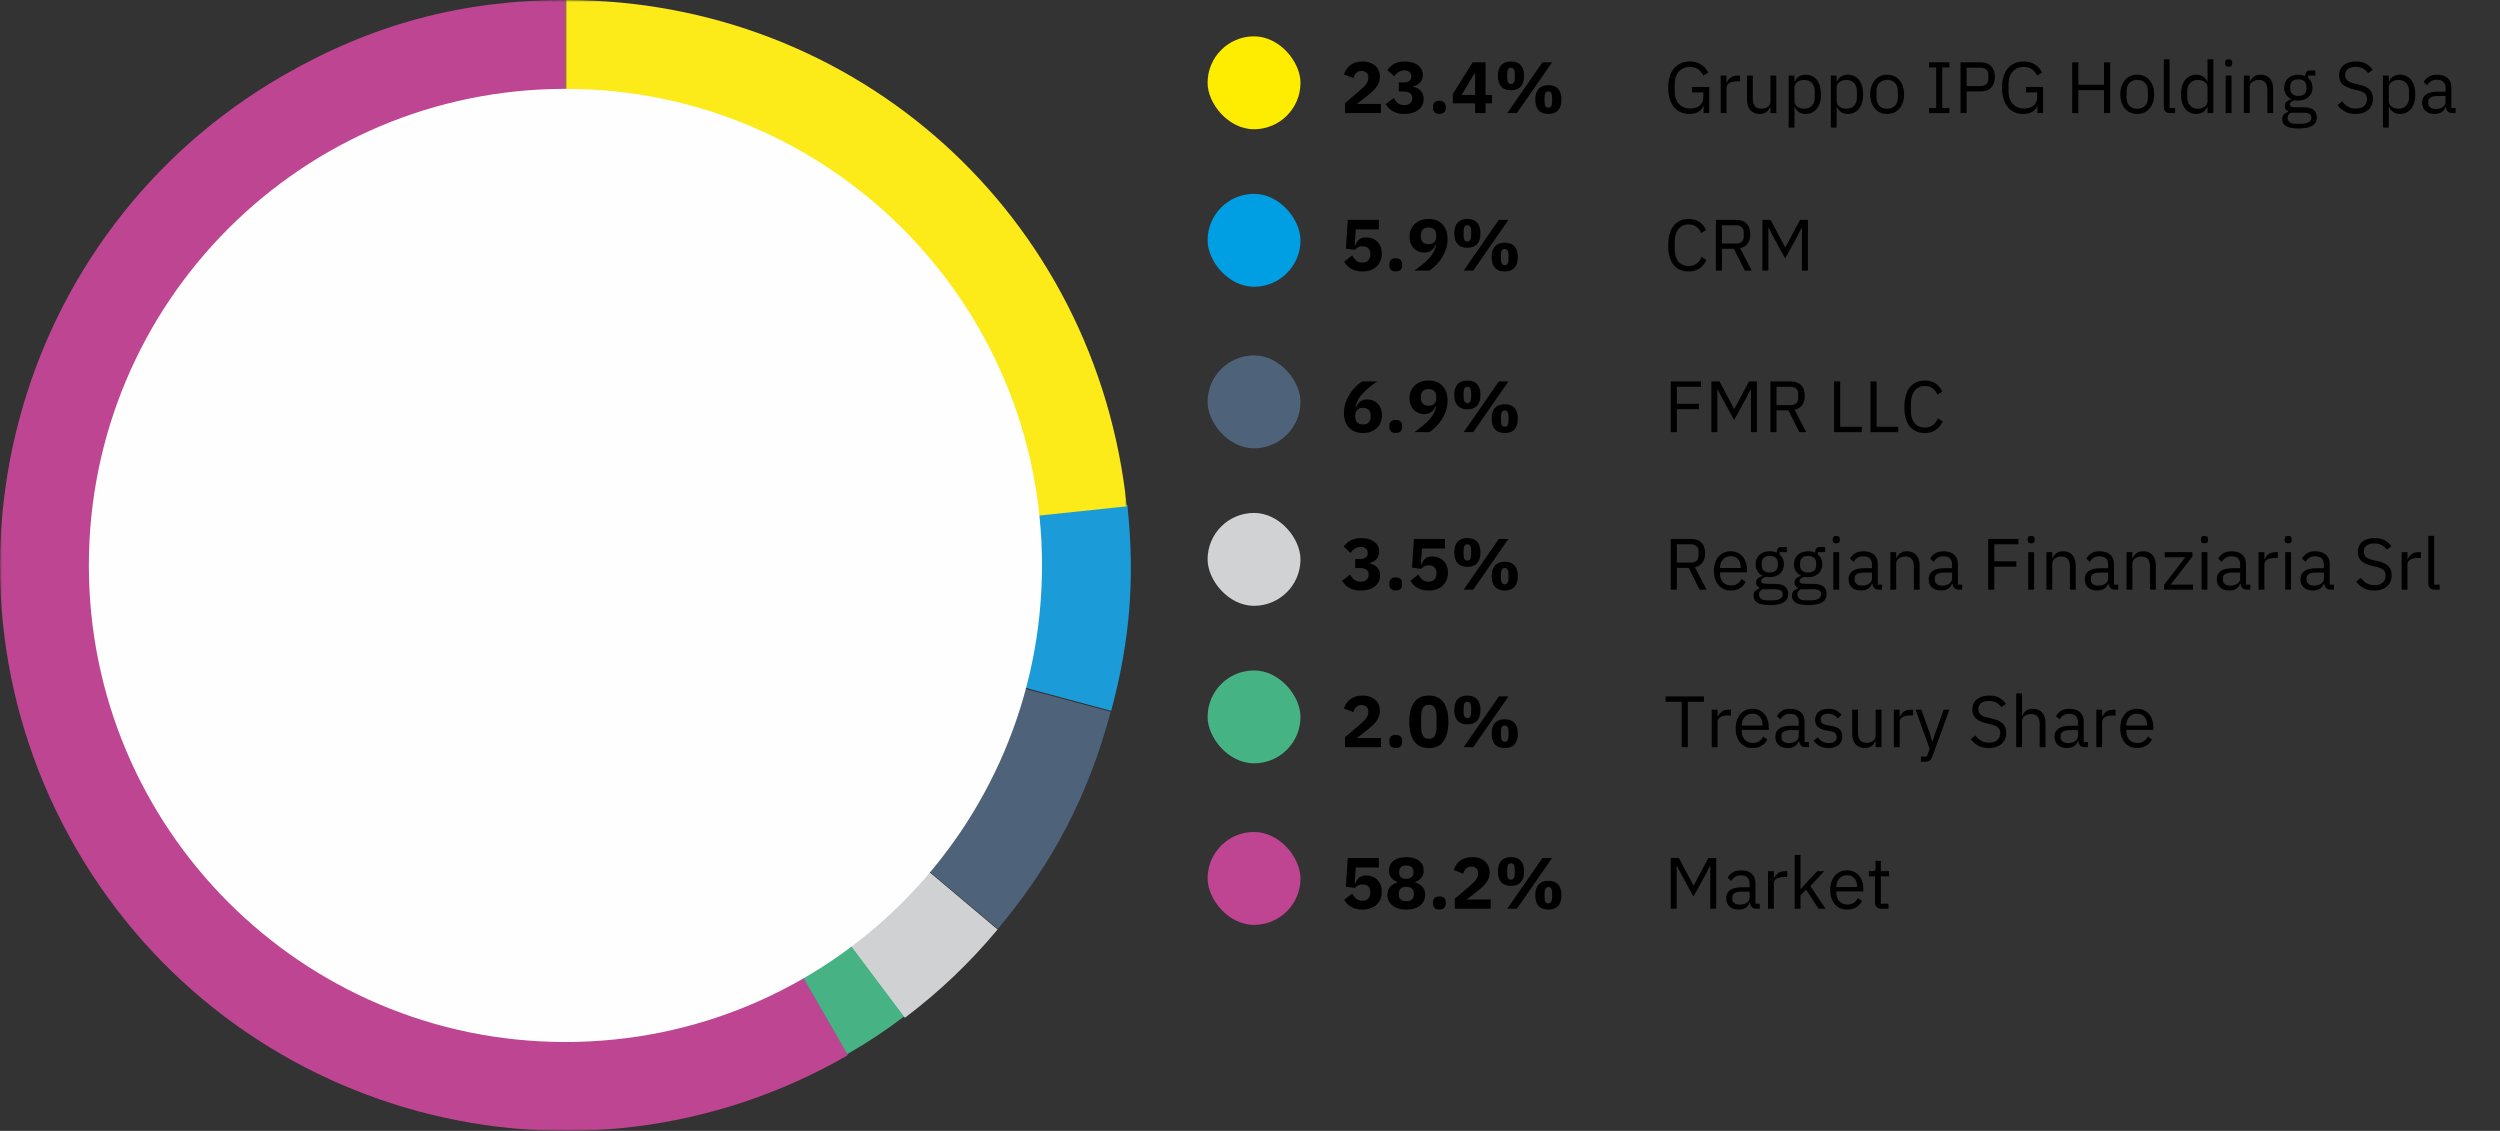 <?xml version="1.0" encoding="UTF-8"?>
<svg width="619px" height="280px" viewBox="0 0 619 280" version="1.1" xmlns="http://www.w3.org/2000/svg" xmlns:xlink="http://www.w3.org/1999/xlink">
    <rect x="0" y="0" width="619" height="280" fill="#333333" stroke="none"/>
    <title>azionisti-EN TR</title>
    <defs>
        <polygon id="path-1" points="0 0 210 0 210 280 0 280"></polygon>
        <polygon id="path-3" points="0 0 139 0 139 140 0 140"></polygon>
    </defs>
    <g id="azionisti-EN-TR" stroke="none" stroke-width="1" fill="none" fill-rule="evenodd">
        <g id="23.4%" transform="translate(332.756, 15.22)" fill="#000000" fill-rule="nonzero">
            <path d="M9.162,12.78 L0.27,12.78 L0.27,10.314 L4.14,7.002 C4.488,6.702 4.782,6.429 5.022,6.183 C5.262,5.937 5.457,5.697 5.607,5.463 C5.757,5.229 5.865,4.998 5.931,4.77 C5.997,4.542 6.03,4.296 6.03,4.032 L6.03,3.78 C6.03,3.54 5.982,3.33 5.886,3.15 C5.79,2.97 5.664,2.82 5.508,2.7 C5.352,2.58 5.175,2.49 4.977,2.43 C4.779,2.37 4.578,2.34 4.374,2.34 C4.074,2.34 3.813,2.388 3.591,2.484 C3.369,2.58 3.177,2.709 3.015,2.871 C2.853,3.033 2.718,3.219 2.61,3.429 C2.502,3.639 2.418,3.864 2.358,4.104 L0,3.204 C0.144,2.772 0.342,2.361 0.594,1.971 C0.846,1.581 1.161,1.239 1.539,0.945 C1.917,0.651 2.364,0.42 2.88,0.252 C3.396,0.084 3.978,0 4.626,0 C5.31,0 5.916,0.096 6.444,0.288 C6.972,0.48 7.419,0.744 7.785,1.08 C8.151,1.416 8.43,1.815 8.622,2.277 C8.814,2.739 8.91,3.24 8.91,3.78 C8.91,4.32 8.82,4.812 8.64,5.256 C8.46,5.7 8.217,6.117 7.911,6.507 C7.605,6.897 7.248,7.266 6.84,7.614 C6.432,7.962 6.006,8.316 5.562,8.676 L3.222,10.512 L9.162,10.512 L9.162,12.78 Z" id="Path"></path>
            <path d="M14.76,5.184 C15.432,5.184 15.921,5.055 16.227,4.797 C16.533,4.539 16.686,4.218 16.686,3.834 L16.686,3.708 C16.686,3.252 16.539,2.886 16.245,2.61 C15.951,2.334 15.534,2.196 14.994,2.196 C14.49,2.196 14.016,2.325 13.572,2.583 C13.128,2.841 12.75,3.21 12.438,3.69 L10.746,2.106 C10.986,1.794 11.244,1.509 11.52,1.251 C11.796,0.993 12.108,0.771 12.456,0.585 C12.804,0.399 13.194,0.255 13.626,0.153 C14.058,0.051 14.544,0 15.084,0 C15.756,0 16.365,0.078 16.911,0.234 C17.457,0.39 17.925,0.615 18.315,0.909 C18.705,1.203 19.005,1.554 19.215,1.962 C19.425,2.37 19.53,2.826 19.53,3.33 C19.53,3.726 19.467,4.086 19.341,4.41 C19.215,4.734 19.041,5.016 18.819,5.256 C18.597,5.496 18.342,5.691 18.054,5.841 C17.766,5.991 17.46,6.096 17.136,6.156 L17.136,6.264 C17.508,6.336 17.853,6.453 18.171,6.615 C18.489,6.777 18.765,6.984 18.999,7.236 C19.233,7.488 19.416,7.785 19.548,8.127 C19.68,8.469 19.746,8.856 19.746,9.288 C19.746,9.852 19.632,10.362 19.404,10.818 C19.176,11.274 18.852,11.664 18.432,11.988 C18.012,12.312 17.508,12.561 16.92,12.735 C16.332,12.909 15.684,12.996 14.976,12.996 C14.34,12.996 13.776,12.93 13.284,12.798 C12.792,12.666 12.363,12.489 11.997,12.267 C11.631,12.045 11.313,11.79 11.043,11.502 C10.773,11.214 10.536,10.908 10.332,10.584 L12.33,9.036 C12.606,9.552 12.945,9.975 13.347,10.305 C13.749,10.635 14.292,10.8 14.976,10.8 C15.588,10.8 16.065,10.647 16.407,10.341 C16.749,10.035 16.92,9.618 16.92,9.09 L16.92,8.982 C16.92,8.466 16.725,8.079 16.335,7.821 C15.945,7.563 15.408,7.434 14.724,7.434 L13.59,7.434 L13.59,5.184 L14.76,5.184 Z" id="Path"></path>
            <path d="M23.634,12.978 C23.094,12.978 22.695,12.843 22.437,12.573 C22.179,12.303 22.05,11.958 22.05,11.538 L22.05,11.178 C22.05,10.758 22.179,10.413 22.437,10.143 C22.695,9.873 23.094,9.738 23.634,9.738 C24.174,9.738 24.573,9.873 24.831,10.143 C25.089,10.413 25.218,10.758 25.218,11.178 L25.218,11.538 C25.218,11.958 25.089,12.303 24.831,12.573 C24.573,12.843 24.174,12.978 23.634,12.978 Z" id="Path"></path>
            <path d="M32.49,12.78 L32.49,10.368 L26.964,10.368 L26.964,8.064 L31.86,0.216 L35.064,0.216 L35.064,8.28 L36.648,8.28 L36.648,10.368 L35.064,10.368 L35.064,12.78 L32.49,12.78 Z M29.124,8.28 L32.49,8.28 L32.49,3.006 L32.31,3.006 L29.124,8.28 Z" id="Shape"></path>
            <path d="M40.446,12.78 L49.158,0.216 L51.534,0.216 L42.822,12.78 L40.446,12.78 Z M41.364,7.128 C40.308,7.128 39.504,6.828 38.952,6.228 C38.4,5.628 38.124,4.74 38.124,3.564 C38.124,2.388 38.4,1.5 38.952,0.9 C39.504,0.3 40.308,0 41.364,0 C42.42,0 43.224,0.3 43.776,0.9 C44.328,1.5 44.604,2.388 44.604,3.564 C44.604,4.74 44.328,5.628 43.776,6.228 C43.224,6.828 42.42,7.128 41.364,7.128 Z M41.364,5.58 C41.676,5.58 41.91,5.457 42.066,5.211 C42.222,4.965 42.3,4.572 42.3,4.032 L42.3,3.096 C42.3,2.556 42.222,2.163 42.066,1.917 C41.91,1.671 41.676,1.548 41.364,1.548 C41.052,1.548 40.818,1.671 40.662,1.917 C40.506,2.163 40.428,2.556 40.428,3.096 L40.428,4.032 C40.428,4.572 40.506,4.965 40.662,5.211 C40.818,5.457 41.052,5.58 41.364,5.58 Z M50.616,12.996 C49.56,12.996 48.756,12.696 48.204,12.096 C47.652,11.496 47.376,10.608 47.376,9.432 C47.376,8.256 47.652,7.368 48.204,6.768 C48.756,6.168 49.56,5.868 50.616,5.868 C51.672,5.868 52.476,6.168 53.028,6.768 C53.58,7.368 53.856,8.256 53.856,9.432 C53.856,10.608 53.58,11.496 53.028,12.096 C52.476,12.696 51.672,12.996 50.616,12.996 Z M50.616,11.448 C50.928,11.448 51.162,11.325 51.318,11.079 C51.474,10.833 51.552,10.44 51.552,9.9 L51.552,8.964 C51.552,8.424 51.474,8.031 51.318,7.785 C51.162,7.539 50.928,7.416 50.616,7.416 C50.304,7.416 50.07,7.539 49.914,7.785 C49.758,8.031 49.68,8.424 49.68,8.964 L49.68,9.9 C49.68,10.44 49.758,10.833 49.914,11.079 C50.07,11.325 50.304,11.448 50.616,11.448 Z" id="Shape"></path>
        </g>
        <g id="Gruppo-IPG-Holding-S" transform="translate(413.044, 14.68)" fill="#000000" fill-rule="nonzero">
            <path d="M8.766,11.484 L8.712,11.484 C8.556,12.072 8.175,12.561 7.569,12.951 C6.963,13.341 6.18,13.536 5.22,13.536 C4.452,13.536 3.747,13.395 3.105,13.113 C2.463,12.831 1.914,12.417 1.458,11.871 C1.002,11.325 0.645,10.647 0.387,9.837 C0.129,9.027 0,8.094 0,7.038 C0,5.994 0.126,5.067 0.378,4.257 C0.63,3.447 0.99,2.769 1.458,2.223 C1.926,1.677 2.49,1.26 3.15,0.972 C3.81,0.684 4.542,0.54 5.346,0.54 C6.474,0.54 7.416,0.792 8.172,1.296 C8.928,1.8 9.51,2.466 9.918,3.294 L8.676,4.05 C8.388,3.378 7.959,2.85 7.389,2.466 C6.819,2.082 6.138,1.89 5.346,1.89 C4.794,1.89 4.29,1.989 3.834,2.187 C3.378,2.385 2.985,2.664 2.655,3.024 C2.325,3.384 2.07,3.816 1.89,4.32 C1.71,4.824 1.62,5.388 1.62,6.012 L1.62,8.046 C1.62,8.67 1.71,9.237 1.89,9.747 C2.07,10.257 2.325,10.692 2.655,11.052 C2.985,11.412 3.39,11.691 3.87,11.889 C4.35,12.087 4.89,12.186 5.49,12.186 C5.922,12.186 6.333,12.129 6.723,12.015 C7.113,11.901 7.455,11.73 7.749,11.502 C8.043,11.274 8.274,10.989 8.442,10.647 C8.61,10.305 8.694,9.9 8.694,9.432 L8.694,8.19 L5.922,8.19 L5.922,6.858 L10.17,6.858 L10.17,13.32 L8.766,13.32 L8.766,11.484 Z" id="Path"></path>
            <path d="M12.996,13.32 L12.996,4.032 L14.436,4.032 L14.436,5.742 L14.526,5.742 C14.694,5.298 14.994,4.902 15.426,4.554 C15.858,4.206 16.452,4.032 17.208,4.032 L17.766,4.032 L17.766,5.472 L16.92,5.472 C16.14,5.472 15.531,5.619 15.093,5.913 C14.655,6.207 14.436,6.576 14.436,7.02 L14.436,13.32 L12.996,13.32 Z" id="Path"></path>
            <path d="M25.326,11.808 L25.254,11.808 C25.158,12.024 25.041,12.237 24.903,12.447 C24.765,12.657 24.594,12.843 24.39,13.005 C24.186,13.167 23.94,13.296 23.652,13.392 C23.364,13.488 23.028,13.536 22.644,13.536 C21.684,13.536 20.922,13.227 20.358,12.609 C19.794,11.991 19.512,11.118 19.512,9.99 L19.512,4.032 L20.952,4.032 L20.952,9.738 C20.952,11.406 21.66,12.24 23.076,12.24 C23.364,12.24 23.643,12.204 23.913,12.132 C24.183,12.06 24.423,11.952 24.633,11.808 C24.843,11.664 25.011,11.481 25.137,11.259 C25.263,11.037 25.326,10.77 25.326,10.458 L25.326,4.032 L26.766,4.032 L26.766,13.32 L25.326,13.32 L25.326,11.808 Z" id="Path"></path>
            <path d="M29.826,4.032 L31.266,4.032 L31.266,5.544 L31.338,5.544 C31.578,4.956 31.929,4.521 32.391,4.239 C32.853,3.957 33.408,3.816 34.056,3.816 C34.632,3.816 35.154,3.93 35.622,4.158 C36.09,4.386 36.489,4.71 36.819,5.13 C37.149,5.55 37.401,6.06 37.575,6.66 C37.749,7.26 37.836,7.932 37.836,8.676 C37.836,9.42 37.749,10.092 37.575,10.692 C37.401,11.292 37.149,11.802 36.819,12.222 C36.489,12.642 36.09,12.966 35.622,13.194 C35.154,13.422 34.632,13.536 34.056,13.536 C32.796,13.536 31.89,12.96 31.338,11.808 L31.266,11.808 L31.266,16.92 L29.826,16.92 L29.826,4.032 Z M33.66,12.24 C34.476,12.24 35.118,11.985 35.586,11.475 C36.054,10.965 36.288,10.296 36.288,9.468 L36.288,7.884 C36.288,7.056 36.054,6.387 35.586,5.877 C35.118,5.367 34.476,5.112 33.66,5.112 C33.336,5.112 33.027,5.157 32.733,5.247 C32.439,5.337 32.184,5.46 31.968,5.616 C31.752,5.772 31.581,5.961 31.455,6.183 C31.329,6.405 31.266,6.642 31.266,6.894 L31.266,10.35 C31.266,10.65 31.329,10.917 31.455,11.151 C31.581,11.385 31.752,11.583 31.968,11.745 C32.184,11.907 32.439,12.03 32.733,12.114 C33.027,12.198 33.336,12.24 33.66,12.24 Z" id="Shape"></path>
            <path d="M40.266,4.032 L41.706,4.032 L41.706,5.544 L41.778,5.544 C42.018,4.956 42.369,4.521 42.831,4.239 C43.293,3.957 43.848,3.816 44.496,3.816 C45.072,3.816 45.594,3.93 46.062,4.158 C46.53,4.386 46.929,4.71 47.259,5.13 C47.589,5.55 47.841,6.06 48.015,6.66 C48.189,7.26 48.276,7.932 48.276,8.676 C48.276,9.42 48.189,10.092 48.015,10.692 C47.841,11.292 47.589,11.802 47.259,12.222 C46.929,12.642 46.53,12.966 46.062,13.194 C45.594,13.422 45.072,13.536 44.496,13.536 C43.236,13.536 42.33,12.96 41.778,11.808 L41.706,11.808 L41.706,16.92 L40.266,16.92 L40.266,4.032 Z M44.1,12.24 C44.916,12.24 45.558,11.985 46.026,11.475 C46.494,10.965 46.728,10.296 46.728,9.468 L46.728,7.884 C46.728,7.056 46.494,6.387 46.026,5.877 C45.558,5.367 44.916,5.112 44.1,5.112 C43.776,5.112 43.467,5.157 43.173,5.247 C42.879,5.337 42.624,5.46 42.408,5.616 C42.192,5.772 42.021,5.961 41.895,6.183 C41.769,6.405 41.706,6.642 41.706,6.894 L41.706,10.35 C41.706,10.65 41.769,10.917 41.895,11.151 C42.021,11.385 42.192,11.583 42.408,11.745 C42.624,11.907 42.879,12.03 43.173,12.114 C43.467,12.198 43.776,12.24 44.1,12.24 Z" id="Shape"></path>
            <path d="M54.216,13.536 C53.592,13.536 53.022,13.422 52.506,13.194 C51.99,12.966 51.549,12.639 51.183,12.213 C50.817,11.787 50.532,11.277 50.328,10.683 C50.124,10.089 50.022,9.42 50.022,8.676 C50.022,7.944 50.124,7.278 50.328,6.678 C50.532,6.078 50.817,5.565 51.183,5.139 C51.549,4.713 51.99,4.386 52.506,4.158 C53.022,3.93 53.592,3.816 54.216,3.816 C54.84,3.816 55.407,3.93 55.917,4.158 C56.427,4.386 56.868,4.713 57.24,5.139 C57.612,5.565 57.9,6.078 58.104,6.678 C58.308,7.278 58.41,7.944 58.41,8.676 C58.41,9.42 58.308,10.089 58.104,10.683 C57.9,11.277 57.612,11.787 57.24,12.213 C56.868,12.639 56.427,12.966 55.917,13.194 C55.407,13.422 54.84,13.536 54.216,13.536 Z M54.216,12.258 C54.996,12.258 55.632,12.018 56.124,11.538 C56.616,11.058 56.862,10.326 56.862,9.342 L56.862,8.01 C56.862,7.026 56.616,6.294 56.124,5.814 C55.632,5.334 54.996,5.094 54.216,5.094 C53.436,5.094 52.8,5.334 52.308,5.814 C51.816,6.294 51.57,7.026 51.57,8.01 L51.57,9.342 C51.57,10.326 51.816,11.058 52.308,11.538 C52.8,12.018 53.436,12.258 54.216,12.258 Z" id="Shape"></path>
            <polygon id="Path" points="64.584 13.32 64.584 12.06 66.348 12.06 66.348 2.016 64.584 2.016 64.584 0.756 69.624 0.756 69.624 2.016 67.86 2.016 67.86 12.06 69.624 12.06 69.624 13.32"></polygon>
            <path d="M72.378,13.32 L72.378,0.756 L77.382,0.756 C78.51,0.756 79.377,1.077 79.983,1.719 C80.589,2.361 80.892,3.24 80.892,4.356 C80.892,5.472 80.589,6.351 79.983,6.993 C79.377,7.635 78.51,7.956 77.382,7.956 L73.89,7.956 L73.89,13.32 L72.378,13.32 Z M73.89,6.624 L77.382,6.624 C77.982,6.624 78.447,6.468 78.777,6.156 C79.107,5.844 79.272,5.4 79.272,4.824 L79.272,3.888 C79.272,3.312 79.107,2.868 78.777,2.556 C78.447,2.244 77.982,2.088 77.382,2.088 L73.89,2.088 L73.89,6.624 Z" id="Shape"></path>
            <path d="M91.422,11.484 L91.368,11.484 C91.212,12.072 90.831,12.561 90.225,12.951 C89.619,13.341 88.836,13.536 87.876,13.536 C87.108,13.536 86.403,13.395 85.761,13.113 C85.119,12.831 84.57,12.417 84.114,11.871 C83.658,11.325 83.301,10.647 83.043,9.837 C82.785,9.027 82.656,8.094 82.656,7.038 C82.656,5.994 82.782,5.067 83.034,4.257 C83.286,3.447 83.646,2.769 84.114,2.223 C84.582,1.677 85.146,1.26 85.806,0.972 C86.466,0.684 87.198,0.54 88.002,0.54 C89.13,0.54 90.072,0.792 90.828,1.296 C91.584,1.8 92.166,2.466 92.574,3.294 L91.332,4.05 C91.044,3.378 90.615,2.85 90.045,2.466 C89.475,2.082 88.794,1.89 88.002,1.89 C87.45,1.89 86.946,1.989 86.49,2.187 C86.034,2.385 85.641,2.664 85.311,3.024 C84.981,3.384 84.726,3.816 84.546,4.32 C84.366,4.824 84.276,5.388 84.276,6.012 L84.276,8.046 C84.276,8.67 84.366,9.237 84.546,9.747 C84.726,10.257 84.981,10.692 85.311,11.052 C85.641,11.412 86.046,11.691 86.526,11.889 C87.006,12.087 87.546,12.186 88.146,12.186 C88.578,12.186 88.989,12.129 89.379,12.015 C89.769,11.901 90.111,11.73 90.405,11.502 C90.699,11.274 90.93,10.989 91.098,10.647 C91.266,10.305 91.35,9.9 91.35,9.432 L91.35,8.19 L88.578,8.19 L88.578,6.858 L92.826,6.858 L92.826,13.32 L91.422,13.32 L91.422,11.484 Z" id="Path"></path>
            <polygon id="Path" points="107.91 7.632 101.556 7.632 101.556 13.32 100.044 13.32 100.044 0.756 101.556 0.756 101.556 6.3 107.91 6.3 107.91 0.756 109.422 0.756 109.422 13.32 107.91 13.32"></polygon>
            <path d="M116.136,13.536 C115.512,13.536 114.942,13.422 114.426,13.194 C113.91,12.966 113.469,12.639 113.103,12.213 C112.737,11.787 112.452,11.277 112.248,10.683 C112.044,10.089 111.942,9.42 111.942,8.676 C111.942,7.944 112.044,7.278 112.248,6.678 C112.452,6.078 112.737,5.565 113.103,5.139 C113.469,4.713 113.91,4.386 114.426,4.158 C114.942,3.93 115.512,3.816 116.136,3.816 C116.76,3.816 117.327,3.93 117.837,4.158 C118.347,4.386 118.788,4.713 119.16,5.139 C119.532,5.565 119.82,6.078 120.024,6.678 C120.228,7.278 120.33,7.944 120.33,8.676 C120.33,9.42 120.228,10.089 120.024,10.683 C119.82,11.277 119.532,11.787 119.16,12.213 C118.788,12.639 118.347,12.966 117.837,13.194 C117.327,13.422 116.76,13.536 116.136,13.536 Z M116.136,12.258 C116.916,12.258 117.552,12.018 118.044,11.538 C118.536,11.058 118.782,10.326 118.782,9.342 L118.782,8.01 C118.782,7.026 118.536,6.294 118.044,5.814 C117.552,5.334 116.916,5.094 116.136,5.094 C115.356,5.094 114.72,5.334 114.228,5.814 C113.736,6.294 113.49,7.026 113.49,8.01 L113.49,9.342 C113.49,10.326 113.736,11.058 114.228,11.538 C114.72,12.018 115.356,12.258 116.136,12.258 Z" id="Shape"></path>
            <path d="M124.236,13.32 C123.732,13.32 123.351,13.179 123.093,12.897 C122.835,12.615 122.706,12.258 122.706,11.826 L122.706,0 L124.146,0 L124.146,12.06 L125.514,12.06 L125.514,13.32 L124.236,13.32 Z" id="Path"></path>
            <path d="M133.542,11.808 L133.47,11.808 C132.906,12.96 132,13.536 130.752,13.536 C130.176,13.536 129.654,13.422 129.186,13.194 C128.718,12.966 128.319,12.642 127.989,12.222 C127.659,11.802 127.407,11.292 127.233,10.692 C127.059,10.092 126.972,9.42 126.972,8.676 C126.972,7.932 127.059,7.26 127.233,6.66 C127.407,6.06 127.659,5.55 127.989,5.13 C128.319,4.71 128.718,4.386 129.186,4.158 C129.654,3.93 130.176,3.816 130.752,3.816 C131.4,3.816 131.955,3.957 132.417,4.239 C132.879,4.521 133.23,4.956 133.47,5.544 L133.542,5.544 L133.542,0 L134.982,0 L134.982,13.32 L133.542,13.32 L133.542,11.808 Z M131.148,12.24 C131.472,12.24 131.781,12.198 132.075,12.114 C132.369,12.03 132.624,11.907 132.84,11.745 C133.056,11.583 133.227,11.385 133.353,11.151 C133.479,10.917 133.542,10.65 133.542,10.35 L133.542,6.894 C133.542,6.642 133.479,6.405 133.353,6.183 C133.227,5.961 133.056,5.772 132.84,5.616 C132.624,5.46 132.369,5.337 132.075,5.247 C131.781,5.157 131.472,5.112 131.148,5.112 C130.332,5.112 129.69,5.367 129.222,5.877 C128.754,6.387 128.52,7.056 128.52,7.884 L128.52,9.468 C128.52,10.296 128.754,10.965 129.222,11.475 C129.69,11.985 130.332,12.24 131.148,12.24 Z" id="Shape"></path>
            <path d="M138.762,1.854 C138.45,1.854 138.225,1.779 138.087,1.629 C137.949,1.479 137.88,1.284 137.88,1.044 L137.88,0.81 C137.88,0.57 137.949,0.375 138.087,0.225 C138.225,0.075 138.45,0 138.762,0 C139.074,0 139.299,0.075 139.437,0.225 C139.575,0.375 139.644,0.57 139.644,0.81 L139.644,1.044 C139.644,1.284 139.575,1.479 139.437,1.629 C139.299,1.779 139.074,1.854 138.762,1.854 Z M138.042,4.032 L139.482,4.032 L139.482,13.32 L138.042,13.32 L138.042,4.032 Z" id="Shape"></path>
            <path d="M142.542,13.32 L142.542,4.032 L143.982,4.032 L143.982,5.544 L144.054,5.544 C144.282,5.016 144.603,4.596 145.017,4.284 C145.431,3.972 145.986,3.816 146.682,3.816 C147.642,3.816 148.401,4.125 148.959,4.743 C149.517,5.361 149.796,6.234 149.796,7.362 L149.796,13.32 L148.356,13.32 L148.356,7.614 C148.356,5.946 147.654,5.112 146.25,5.112 C145.962,5.112 145.683,5.148 145.413,5.22 C145.143,5.292 144.9,5.4 144.684,5.544 C144.468,5.688 144.297,5.871 144.171,6.093 C144.045,6.315 143.982,6.576 143.982,6.876 L143.982,13.32 L142.542,13.32 Z" id="Path"></path>
            <path d="M160.596,14.346 C160.596,15.306 160.221,16.011 159.471,16.461 C158.721,16.911 157.596,17.136 156.096,17.136 C154.644,17.136 153.6,16.938 152.964,16.542 C152.328,16.146 152.01,15.582 152.01,14.85 C152.01,14.346 152.142,13.953 152.406,13.671 C152.67,13.389 153.03,13.182 153.486,13.05 L153.486,12.852 C152.934,12.588 152.658,12.156 152.658,11.556 C152.658,11.088 152.808,10.731 153.108,10.485 C153.408,10.239 153.792,10.056 154.26,9.936 L154.26,9.864 C153.708,9.6 153.279,9.222 152.973,8.73 C152.667,8.238 152.514,7.668 152.514,7.02 C152.514,6.552 152.598,6.12 152.766,5.724 C152.934,5.328 153.171,4.989 153.477,4.707 C153.783,4.425 154.149,4.206 154.575,4.05 C155.001,3.894 155.478,3.816 156.006,3.816 C156.666,3.816 157.254,3.936 157.77,4.176 L157.77,4.014 C157.77,3.654 157.854,3.357 158.022,3.123 C158.19,2.889 158.466,2.772 158.85,2.772 L160.236,2.772 L160.236,4.032 L158.472,4.032 L158.472,4.626 C158.808,4.914 159.069,5.259 159.255,5.661 C159.441,6.063 159.534,6.516 159.534,7.02 C159.534,7.488 159.45,7.92 159.282,8.316 C159.114,8.712 158.877,9.051 158.571,9.333 C158.265,9.615 157.896,9.834 157.464,9.99 C157.032,10.146 156.552,10.224 156.024,10.224 C155.724,10.224 155.424,10.194 155.124,10.134 C154.812,10.218 154.53,10.341 154.278,10.503 C154.026,10.665 153.9,10.89 153.9,11.178 C153.9,11.454 154.032,11.64 154.296,11.736 C154.56,11.832 154.902,11.88 155.322,11.88 L157.302,11.88 C158.454,11.88 159.291,12.099 159.813,12.537 C160.335,12.975 160.596,13.578 160.596,14.346 Z M159.246,14.454 C159.246,14.082 159.105,13.785 158.823,13.563 C158.541,13.341 158.04,13.23 157.32,13.23 L154.224,13.23 C153.648,13.494 153.36,13.914 153.36,14.49 C153.36,14.898 153.513,15.246 153.819,15.534 C154.125,15.822 154.644,15.966 155.376,15.966 L156.708,15.966 C157.512,15.966 158.136,15.84 158.58,15.588 C159.024,15.336 159.246,14.958 159.246,14.454 Z M156.024,9.072 C156.636,9.072 157.122,8.925 157.482,8.631 C157.842,8.337 158.022,7.884 158.022,7.272 L158.022,6.768 C158.022,6.156 157.842,5.703 157.482,5.409 C157.122,5.115 156.636,4.968 156.024,4.968 C155.412,4.968 154.926,5.115 154.566,5.409 C154.206,5.703 154.026,6.156 154.026,6.768 L154.026,7.272 C154.026,7.884 154.206,8.337 154.566,8.631 C154.926,8.925 155.412,9.072 156.024,9.072 Z" id="Shape"></path>
            <path d="M170.19,13.536 C169.17,13.536 168.3,13.341 167.58,12.951 C166.86,12.561 166.248,12.024 165.744,11.34 L166.86,10.404 C167.304,10.992 167.796,11.439 168.336,11.745 C168.876,12.051 169.512,12.204 170.244,12.204 C171.144,12.204 171.831,11.988 172.305,11.556 C172.779,11.124 173.016,10.548 173.016,9.828 C173.016,9.228 172.836,8.766 172.476,8.442 C172.116,8.118 171.522,7.86 170.694,7.668 L169.668,7.434 C168.516,7.17 167.637,6.771 167.031,6.237 C166.425,5.703 166.122,4.95 166.122,3.978 C166.122,3.426 166.224,2.934 166.428,2.502 C166.632,2.07 166.917,1.71 167.283,1.422 C167.649,1.134 168.087,0.915 168.597,0.765 C169.107,0.615 169.668,0.54 170.28,0.54 C171.228,0.54 172.041,0.714 172.719,1.062 C173.397,1.41 173.97,1.92 174.438,2.592 L173.304,3.42 C172.956,2.94 172.536,2.562 172.044,2.286 C171.552,2.01 170.94,1.872 170.208,1.872 C169.404,1.872 168.771,2.043 168.309,2.385 C167.847,2.727 167.616,3.24 167.616,3.924 C167.616,4.524 167.811,4.977 168.201,5.283 C168.591,5.589 169.182,5.832 169.974,6.012 L171,6.246 C172.236,6.522 173.13,6.942 173.682,7.506 C174.234,8.07 174.51,8.82 174.51,9.756 C174.51,10.332 174.411,10.854 174.213,11.322 C174.015,11.79 173.73,12.186 173.358,12.51 C172.986,12.834 172.533,13.086 171.999,13.266 C171.465,13.446 170.862,13.536 170.19,13.536 Z" id="Path"></path>
            <path d="M176.976,4.032 L178.416,4.032 L178.416,5.544 L178.488,5.544 C178.728,4.956 179.079,4.521 179.541,4.239 C180.003,3.957 180.558,3.816 181.206,3.816 C181.782,3.816 182.304,3.93 182.772,4.158 C183.24,4.386 183.639,4.71 183.969,5.13 C184.299,5.55 184.551,6.06 184.725,6.66 C184.899,7.26 184.986,7.932 184.986,8.676 C184.986,9.42 184.899,10.092 184.725,10.692 C184.551,11.292 184.299,11.802 183.969,12.222 C183.639,12.642 183.24,12.966 182.772,13.194 C182.304,13.422 181.782,13.536 181.206,13.536 C179.946,13.536 179.04,12.96 178.488,11.808 L178.416,11.808 L178.416,16.92 L176.976,16.92 L176.976,4.032 Z M180.81,12.24 C181.626,12.24 182.268,11.985 182.736,11.475 C183.204,10.965 183.438,10.296 183.438,9.468 L183.438,7.884 C183.438,7.056 183.204,6.387 182.736,5.877 C182.268,5.367 181.626,5.112 180.81,5.112 C180.486,5.112 180.177,5.157 179.883,5.247 C179.589,5.337 179.334,5.46 179.118,5.616 C178.902,5.772 178.731,5.961 178.605,6.183 C178.479,6.405 178.416,6.642 178.416,6.894 L178.416,10.35 C178.416,10.65 178.479,10.917 178.605,11.151 C178.731,11.385 178.902,11.583 179.118,11.745 C179.334,11.907 179.589,12.03 179.883,12.114 C180.177,12.198 180.486,12.24 180.81,12.24 Z" id="Shape"></path>
            <path d="M194.166,13.32 C193.626,13.32 193.239,13.176 193.005,12.888 C192.771,12.6 192.624,12.24 192.564,11.808 L192.474,11.808 C192.27,12.384 191.934,12.816 191.466,13.104 C190.998,13.392 190.44,13.536 189.792,13.536 C188.808,13.536 188.043,13.284 187.497,12.78 C186.951,12.276 186.678,11.592 186.678,10.728 C186.678,9.852 186.999,9.18 187.641,8.712 C188.283,8.244 189.282,8.01 190.638,8.01 L192.474,8.01 L192.474,7.092 C192.474,6.432 192.294,5.928 191.934,5.58 C191.574,5.232 191.022,5.058 190.278,5.058 C189.714,5.058 189.243,5.184 188.865,5.436 C188.487,5.688 188.172,6.024 187.92,6.444 L187.056,5.634 C187.308,5.13 187.71,4.701 188.262,4.347 C188.814,3.993 189.51,3.816 190.35,3.816 C191.478,3.816 192.354,4.092 192.978,4.644 C193.602,5.196 193.914,5.964 193.914,6.948 L193.914,12.06 L194.976,12.06 L194.976,13.32 L194.166,13.32 Z M190.026,12.312 C190.386,12.312 190.716,12.27 191.016,12.186 C191.316,12.102 191.574,11.982 191.79,11.826 C192.006,11.67 192.174,11.49 192.294,11.286 C192.414,11.082 192.474,10.86 192.474,10.62 L192.474,9.09 L190.566,9.09 C189.738,9.09 189.135,9.21 188.757,9.45 C188.379,9.69 188.19,10.038 188.19,10.494 L188.19,10.872 C188.19,11.328 188.355,11.682 188.685,11.934 C189.015,12.186 189.462,12.312 190.026,12.312 Z" id="Shape"></path>
        </g>
        <g id="5.9%" transform="translate(332.828, 54.22)" fill="#000000" fill-rule="nonzero">
            <path d="M8.568,2.574 L2.862,2.574 L2.592,6.552 L2.736,6.552 C2.856,6.252 2.991,5.979 3.141,5.733 C3.291,5.487 3.468,5.277 3.672,5.103 C3.876,4.929 4.122,4.794 4.41,4.698 C4.698,4.602 5.04,4.554 5.436,4.554 C5.976,4.554 6.48,4.644 6.948,4.824 C7.416,5.004 7.824,5.265 8.172,5.607 C8.52,5.949 8.796,6.369 9,6.867 C9.204,7.365 9.306,7.926 9.306,8.55 C9.306,9.186 9.201,9.777 8.991,10.323 C8.781,10.869 8.469,11.34 8.055,11.736 C7.641,12.132 7.134,12.441 6.534,12.663 C5.934,12.885 5.25,12.996 4.482,12.996 C3.87,12.996 3.33,12.93 2.862,12.798 C2.394,12.666 1.98,12.489 1.62,12.267 C1.26,12.045 0.948,11.79 0.684,11.502 C0.42,11.214 0.192,10.908 0,10.584 L1.962,9.036 C2.238,9.528 2.568,9.945 2.952,10.287 C3.336,10.629 3.852,10.8 4.5,10.8 C5.148,10.8 5.637,10.614 5.967,10.242 C6.297,9.87 6.462,9.378 6.462,8.766 L6.462,8.622 C6.462,8.046 6.294,7.59 5.958,7.254 C5.622,6.918 5.16,6.75 4.572,6.75 C4.08,6.75 3.675,6.849 3.357,7.047 C3.039,7.245 2.796,7.44 2.628,7.632 L0.414,7.326 L0.882,0.216 L8.568,0.216 L8.568,2.574 Z" id="Path"></path>
            <path d="M12.762,12.978 C12.222,12.978 11.823,12.843 11.565,12.573 C11.307,12.303 11.178,11.958 11.178,11.538 L11.178,11.178 C11.178,10.758 11.307,10.413 11.565,10.143 C11.823,9.873 12.222,9.738 12.762,9.738 C13.302,9.738 13.701,9.873 13.959,10.143 C14.217,10.413 14.346,10.758 14.346,11.178 L14.346,11.538 C14.346,11.958 14.217,12.303 13.959,12.573 C13.701,12.843 13.302,12.978 12.762,12.978 Z" id="Path"></path>
            <path d="M25.596,4.986 C25.596,5.874 25.461,6.708 25.191,7.488 C24.921,8.268 24.573,8.991 24.147,9.657 C23.721,10.323 23.241,10.92 22.707,11.448 C22.173,11.976 21.636,12.42 21.096,12.78 L17.37,12.78 C18.138,12.228 18.828,11.703 19.44,11.205 C20.052,10.707 20.583,10.206 21.033,9.702 C21.483,9.198 21.852,8.685 22.14,8.163 C22.428,7.641 22.638,7.08 22.77,6.48 L22.608,6.426 C22.5,6.666 22.371,6.9 22.221,7.128 C22.071,7.356 21.885,7.557 21.663,7.731 C21.441,7.905 21.18,8.046 20.88,8.154 C20.58,8.262 20.232,8.316 19.836,8.316 C19.32,8.316 18.837,8.223 18.387,8.037 C17.937,7.851 17.547,7.59 17.217,7.254 C16.887,6.918 16.629,6.51 16.443,6.03 C16.257,5.55 16.164,5.01 16.164,4.41 C16.164,3.762 16.275,3.168 16.497,2.628 C16.719,2.088 17.037,1.623 17.451,1.233 C17.865,0.843 18.36,0.54 18.936,0.324 C19.512,0.108 20.16,0 20.88,0 C21.624,0 22.29,0.117 22.878,0.351 C23.466,0.585 23.961,0.921 24.363,1.359 C24.765,1.797 25.071,2.322 25.281,2.934 C25.491,3.546 25.596,4.23 25.596,4.986 Z M20.88,6.246 C21.48,6.246 21.948,6.081 22.284,5.751 C22.62,5.421 22.788,4.95 22.788,4.338 L22.788,4.014 C22.788,3.402 22.62,2.931 22.284,2.601 C21.948,2.271 21.48,2.106 20.88,2.106 C20.28,2.106 19.812,2.271 19.476,2.601 C19.14,2.931 18.972,3.402 18.972,4.014 L18.972,4.338 C18.972,4.95 19.14,5.421 19.476,5.751 C19.812,6.081 20.28,6.246 20.88,6.246 Z" id="Shape"></path>
            <path d="M29.574,12.78 L38.286,0.216 L40.662,0.216 L31.95,12.78 L29.574,12.78 Z M30.492,7.128 C29.436,7.128 28.632,6.828 28.08,6.228 C27.528,5.628 27.252,4.74 27.252,3.564 C27.252,2.388 27.528,1.5 28.08,0.9 C28.632,0.3 29.436,0 30.492,0 C31.548,0 32.352,0.3 32.904,0.9 C33.456,1.5 33.732,2.388 33.732,3.564 C33.732,4.74 33.456,5.628 32.904,6.228 C32.352,6.828 31.548,7.128 30.492,7.128 Z M30.492,5.58 C30.804,5.58 31.038,5.457 31.194,5.211 C31.35,4.965 31.428,4.572 31.428,4.032 L31.428,3.096 C31.428,2.556 31.35,2.163 31.194,1.917 C31.038,1.671 30.804,1.548 30.492,1.548 C30.18,1.548 29.946,1.671 29.79,1.917 C29.634,2.163 29.556,2.556 29.556,3.096 L29.556,4.032 C29.556,4.572 29.634,4.965 29.79,5.211 C29.946,5.457 30.18,5.58 30.492,5.58 Z M39.744,12.996 C38.688,12.996 37.884,12.696 37.332,12.096 C36.78,11.496 36.504,10.608 36.504,9.432 C36.504,8.256 36.78,7.368 37.332,6.768 C37.884,6.168 38.688,5.868 39.744,5.868 C40.8,5.868 41.604,6.168 42.156,6.768 C42.708,7.368 42.984,8.256 42.984,9.432 C42.984,10.608 42.708,11.496 42.156,12.096 C41.604,12.696 40.8,12.996 39.744,12.996 Z M39.744,11.448 C40.056,11.448 40.29,11.325 40.446,11.079 C40.602,10.833 40.68,10.44 40.68,9.9 L40.68,8.964 C40.68,8.424 40.602,8.031 40.446,7.785 C40.29,7.539 40.056,7.416 39.744,7.416 C39.432,7.416 39.198,7.539 39.042,7.785 C38.886,8.031 38.808,8.424 38.808,8.964 L38.808,9.9 C38.808,10.44 38.886,10.833 39.042,11.079 C39.198,11.325 39.432,11.448 39.744,11.448 Z" id="Shape"></path>
        </g>
        <g id="CRM" transform="translate(413.044, 54.22)" fill="#000000" fill-rule="nonzero">
            <path d="M5.058,12.996 C3.462,12.996 2.22,12.453 1.332,11.367 C0.444,10.281 0,8.682 0,6.57 C0,4.458 0.444,2.835 1.332,1.701 C2.22,0.567 3.462,0 5.058,0 C6.114,0 6.999,0.24 7.713,0.72 C8.427,1.2 8.982,1.878 9.378,2.754 L8.154,3.492 C7.902,2.844 7.518,2.325 7.002,1.935 C6.486,1.545 5.838,1.35 5.058,1.35 C4.518,1.35 4.035,1.452 3.609,1.656 C3.183,1.86 2.823,2.151 2.529,2.529 C2.235,2.907 2.01,3.357 1.854,3.879 C1.698,4.401 1.62,4.986 1.62,5.634 L1.62,7.506 C1.62,8.802 1.92,9.816 2.52,10.548 C3.12,11.28 3.966,11.646 5.058,11.646 C5.862,11.646 6.534,11.439 7.074,11.025 C7.614,10.611 8.01,10.062 8.262,9.378 L9.468,10.134 C9.072,11.022 8.502,11.721 7.758,12.231 C7.014,12.741 6.114,12.996 5.058,12.996 Z" id="Path"></path>
            <path d="M13.32,12.78 L11.808,12.78 L11.808,0.216 L16.812,0.216 C17.916,0.216 18.777,0.522 19.395,1.134 C20.013,1.746 20.322,2.628 20.322,3.78 C20.322,4.704 20.109,5.463 19.683,6.057 C19.257,6.651 18.63,7.044 17.802,7.236 L20.682,12.78 L18.972,12.78 L16.254,7.38 L13.32,7.38 L13.32,12.78 Z M16.812,6.084 C17.412,6.084 17.877,5.928 18.207,5.616 C18.537,5.304 18.702,4.86 18.702,4.284 L18.702,3.348 C18.702,2.772 18.537,2.328 18.207,2.016 C17.877,1.704 17.412,1.548 16.812,1.548 L13.32,1.548 L13.32,6.084 L16.812,6.084 Z" id="Shape"></path>
            <polygon id="Path" points="33.12 2.196 33.03 2.196 31.968 4.302 28.962 9.774 25.956 4.302 24.894 2.196 24.804 2.196 24.804 12.78 23.328 12.78 23.328 0.216 25.344 0.216 28.944 6.984 29.034 6.984 32.652 0.216 34.596 0.216 34.596 12.78 33.12 12.78"></polygon>
        </g>
        <g id="Group-15" transform="translate(0, 0)">
            <g id="Group-3">
                <mask id="mask-2" fill="white">
                    <use xlink:href="#path-1"></use>
                </mask>
                <g id="Clip-2"></g>
                <path d="M140.008,139.988 L210,261.222 C143.046,299.879 57.434,276.938 18.778,209.983 C-19.878,143.027 3.062,57.412 70.015,18.755 C92.11,5.999 114.494,-0 140.008,-0 L140.008,139.988 Z" id="Fill-1" fill="#BE4592" mask="url(#mask-2)"></path>
            </g>
            <path d="M140,140 L224,251.584 C219.075,255.3 215.13,257.913 209.789,261 L140,140 Z" id="Fill-4" fill="#47B284"></path>
            <path d="M140,140 L247,230.144 C240.057,238.451 232.686,245.474 224.061,252 L140,140 Z" id="Fill-6" fill="#D0D1D3"></path>
            <path d="M140,140 L275,176.239 C269.486,196.855 260.758,213.651 247.065,230 L140,140 Z" id="Fill-8" fill="#4E637A"></path>
            <path d="M140,139.672 L279.132,125 C281.038,143.194 279.85,158.329 275.131,176 L140,139.672 Z" id="Fill-10" fill="#1B9CD8"></path>
            <g id="Group-14" transform="translate(140, 0)">
                <mask id="mask-4" fill="white">
                    <use xlink:href="#path-3"></use>
                </mask>
                <g id="Clip-13"></g>
                <path d="M0,140 L0,-0 C72.25,-0 131.447,53.391 139,125.366 L0,140 Z" id="Fill-12" fill="#FCEA19" mask="url(#mask-4)"></path>
            </g>
        </g>
        <path d="M258,140 C258,205.169 205.169,258 140,258 C74.831,258 22,205.169 22,140 C22,74.831 74.831,22 140,22 C205.169,22 258,74.831 258,140" id="Fill-15" fill="#FEFEFE"></path>
        <rect id="Rectangle" fill="#FFED00" x="299" y="9" width="23" height="23" rx="11.5"></rect>
        <rect id="Rectangle-Copy" fill="#009FE3" x="299" y="48" width="23" height="23" rx="11.5"></rect>
        <g id="6.9%" transform="translate(332.756, 94.22)" fill="#000000" fill-rule="nonzero">
            <path d="M4.716,12.996 C3.972,12.996 3.306,12.879 2.718,12.645 C2.13,12.411 1.635,12.075 1.233,11.637 C0.831,11.199 0.525,10.674 0.315,10.062 C0.105,9.45 0,8.766 0,8.01 C0,7.134 0.135,6.303 0.405,5.517 C0.675,4.731 1.023,4.005 1.449,3.339 C1.875,2.673 2.355,2.076 2.889,1.548 C3.423,1.02 3.96,0.576 4.5,0.216 L8.226,0.216 C7.458,0.768 6.768,1.293 6.156,1.791 C5.544,2.289 5.013,2.79 4.563,3.294 C4.113,3.798 3.741,4.311 3.447,4.833 C3.153,5.355 2.946,5.916 2.826,6.516 L2.988,6.57 C3.096,6.33 3.225,6.096 3.375,5.868 C3.525,5.64 3.711,5.439 3.933,5.265 C4.155,5.091 4.416,4.95 4.716,4.842 C5.016,4.734 5.364,4.68 5.76,4.68 C6.276,4.68 6.759,4.773 7.209,4.959 C7.659,5.145 8.049,5.406 8.379,5.742 C8.709,6.078 8.967,6.489 9.153,6.975 C9.339,7.461 9.432,7.998 9.432,8.586 C9.432,9.234 9.321,9.828 9.099,10.368 C8.877,10.908 8.559,11.373 8.145,11.763 C7.731,12.153 7.236,12.456 6.66,12.672 C6.084,12.888 5.436,12.996 4.716,12.996 Z M4.716,10.89 C5.316,10.89 5.784,10.725 6.12,10.395 C6.456,10.065 6.624,9.594 6.624,8.982 L6.624,8.658 C6.624,8.046 6.456,7.575 6.12,7.245 C5.784,6.915 5.316,6.75 4.716,6.75 C4.116,6.75 3.648,6.915 3.312,7.245 C2.976,7.575 2.808,8.046 2.808,8.658 L2.808,8.982 C2.808,9.594 2.976,10.065 3.312,10.395 C3.648,10.725 4.116,10.89 4.716,10.89 Z" id="Shape"></path>
            <path d="M12.834,12.978 C12.294,12.978 11.895,12.843 11.637,12.573 C11.379,12.303 11.25,11.958 11.25,11.538 L11.25,11.178 C11.25,10.758 11.379,10.413 11.637,10.143 C11.895,9.873 12.294,9.738 12.834,9.738 C13.374,9.738 13.773,9.873 14.031,10.143 C14.289,10.413 14.418,10.758 14.418,11.178 L14.418,11.538 C14.418,11.958 14.289,12.303 14.031,12.573 C13.773,12.843 13.374,12.978 12.834,12.978 Z" id="Path"></path>
            <path d="M25.668,4.986 C25.668,5.874 25.533,6.708 25.263,7.488 C24.993,8.268 24.645,8.991 24.219,9.657 C23.793,10.323 23.313,10.92 22.779,11.448 C22.245,11.976 21.708,12.42 21.168,12.78 L17.442,12.78 C18.21,12.228 18.9,11.703 19.512,11.205 C20.124,10.707 20.655,10.206 21.105,9.702 C21.555,9.198 21.924,8.685 22.212,8.163 C22.5,7.641 22.71,7.08 22.842,6.48 L22.68,6.426 C22.572,6.666 22.443,6.9 22.293,7.128 C22.143,7.356 21.957,7.557 21.735,7.731 C21.513,7.905 21.252,8.046 20.952,8.154 C20.652,8.262 20.304,8.316 19.908,8.316 C19.392,8.316 18.909,8.223 18.459,8.037 C18.009,7.851 17.619,7.59 17.289,7.254 C16.959,6.918 16.701,6.51 16.515,6.03 C16.329,5.55 16.236,5.01 16.236,4.41 C16.236,3.762 16.347,3.168 16.569,2.628 C16.791,2.088 17.109,1.623 17.523,1.233 C17.937,0.843 18.432,0.54 19.008,0.324 C19.584,0.108 20.232,0 20.952,0 C21.696,0 22.362,0.117 22.95,0.351 C23.538,0.585 24.033,0.921 24.435,1.359 C24.837,1.797 25.143,2.322 25.353,2.934 C25.563,3.546 25.668,4.23 25.668,4.986 Z M20.952,6.246 C21.552,6.246 22.02,6.081 22.356,5.751 C22.692,5.421 22.86,4.95 22.86,4.338 L22.86,4.014 C22.86,3.402 22.692,2.931 22.356,2.601 C22.02,2.271 21.552,2.106 20.952,2.106 C20.352,2.106 19.884,2.271 19.548,2.601 C19.212,2.931 19.044,3.402 19.044,4.014 L19.044,4.338 C19.044,4.95 19.212,5.421 19.548,5.751 C19.884,6.081 20.352,6.246 20.952,6.246 Z" id="Shape"></path>
            <path d="M29.646,12.78 L38.358,0.216 L40.734,0.216 L32.022,12.78 L29.646,12.78 Z M30.564,7.128 C29.508,7.128 28.704,6.828 28.152,6.228 C27.6,5.628 27.324,4.74 27.324,3.564 C27.324,2.388 27.6,1.5 28.152,0.9 C28.704,0.3 29.508,0 30.564,0 C31.62,0 32.424,0.3 32.976,0.9 C33.528,1.5 33.804,2.388 33.804,3.564 C33.804,4.74 33.528,5.628 32.976,6.228 C32.424,6.828 31.62,7.128 30.564,7.128 Z M30.564,5.58 C30.876,5.58 31.11,5.457 31.266,5.211 C31.422,4.965 31.5,4.572 31.5,4.032 L31.5,3.096 C31.5,2.556 31.422,2.163 31.266,1.917 C31.11,1.671 30.876,1.548 30.564,1.548 C30.252,1.548 30.018,1.671 29.862,1.917 C29.706,2.163 29.628,2.556 29.628,3.096 L29.628,4.032 C29.628,4.572 29.706,4.965 29.862,5.211 C30.018,5.457 30.252,5.58 30.564,5.58 Z M39.816,12.996 C38.76,12.996 37.956,12.696 37.404,12.096 C36.852,11.496 36.576,10.608 36.576,9.432 C36.576,8.256 36.852,7.368 37.404,6.768 C37.956,6.168 38.76,5.868 39.816,5.868 C40.872,5.868 41.676,6.168 42.228,6.768 C42.78,7.368 43.056,8.256 43.056,9.432 C43.056,10.608 42.78,11.496 42.228,12.096 C41.676,12.696 40.872,12.996 39.816,12.996 Z M39.816,11.448 C40.128,11.448 40.362,11.325 40.518,11.079 C40.674,10.833 40.752,10.44 40.752,9.9 L40.752,8.964 C40.752,8.424 40.674,8.031 40.518,7.785 C40.362,7.539 40.128,7.416 39.816,7.416 C39.504,7.416 39.27,7.539 39.114,7.785 C38.958,8.031 38.88,8.424 38.88,8.964 L38.88,9.9 C38.88,10.44 38.958,10.833 39.114,11.079 C39.27,11.325 39.504,11.448 39.816,11.448 Z" id="Shape"></path>
        </g>
        <g id="FMR-LLC" transform="translate(413.674, 94.22)" fill="#000000" fill-rule="nonzero">
            <polygon id="Path" points="0 12.78 0 0.216 7.488 0.216 7.488 1.548 1.512 1.548 1.512 5.76 6.966 5.76 6.966 7.092 1.512 7.092 1.512 12.78"></polygon>
            <polygon id="Path" points="19.854 2.196 19.764 2.196 18.702 4.302 15.696 9.774 12.69 4.302 11.628 2.196 11.538 2.196 11.538 12.78 10.062 12.78 10.062 0.216 12.078 0.216 15.678 6.984 15.768 6.984 19.386 0.216 21.33 0.216 21.33 12.78 19.854 12.78"></polygon>
            <path d="M26.19,12.78 L24.678,12.78 L24.678,0.216 L29.682,0.216 C30.786,0.216 31.647,0.522 32.265,1.134 C32.883,1.746 33.192,2.628 33.192,3.78 C33.192,4.704 32.979,5.463 32.553,6.057 C32.127,6.651 31.5,7.044 30.672,7.236 L33.552,12.78 L31.842,12.78 L29.124,7.38 L26.19,7.38 L26.19,12.78 Z M29.682,6.084 C30.282,6.084 30.747,5.928 31.077,5.616 C31.407,5.304 31.572,4.86 31.572,4.284 L31.572,3.348 C31.572,2.772 31.407,2.328 31.077,2.016 C30.747,1.704 30.282,1.548 29.682,1.548 L26.19,1.548 L26.19,6.084 L29.682,6.084 Z" id="Shape"></path>
            <polygon id="Path" points="40.446 12.78 40.446 0.216 41.958 0.216 41.958 11.448 47.304 11.448 47.304 12.78"></polygon>
            <polygon id="Path" points="49.464 12.78 49.464 0.216 50.976 0.216 50.976 11.448 56.322 11.448 56.322 12.78"></polygon>
            <path d="M62.91,12.996 C61.314,12.996 60.072,12.453 59.184,11.367 C58.296,10.281 57.852,8.682 57.852,6.57 C57.852,4.458 58.296,2.835 59.184,1.701 C60.072,0.567 61.314,0 62.91,0 C63.966,0 64.851,0.24 65.565,0.72 C66.279,1.2 66.834,1.878 67.23,2.754 L66.006,3.492 C65.754,2.844 65.37,2.325 64.854,1.935 C64.338,1.545 63.69,1.35 62.91,1.35 C62.37,1.35 61.887,1.452 61.461,1.656 C61.035,1.86 60.675,2.151 60.381,2.529 C60.087,2.907 59.862,3.357 59.706,3.879 C59.55,4.401 59.472,4.986 59.472,5.634 L59.472,7.506 C59.472,8.802 59.772,9.816 60.372,10.548 C60.972,11.28 61.818,11.646 62.91,11.646 C63.714,11.646 64.386,11.439 64.926,11.025 C65.466,10.611 65.862,10.062 66.114,9.378 L67.32,10.134 C66.924,11.022 66.354,11.721 65.61,12.231 C64.866,12.741 63.966,12.996 62.91,12.996 Z" id="Path"></path>
        </g>
        <rect id="Rectangle-Copy-2" fill="#4E637A" x="299" y="88" width="23" height="23" rx="11.5"></rect>
        <g id="3.5%" transform="translate(332.288, 133.22)" fill="#000000" fill-rule="nonzero">
            <path d="M4.428,5.184 C5.1,5.184 5.589,5.055 5.895,4.797 C6.201,4.539 6.354,4.218 6.354,3.834 L6.354,3.708 C6.354,3.252 6.207,2.886 5.913,2.61 C5.619,2.334 5.202,2.196 4.662,2.196 C4.158,2.196 3.684,2.325 3.24,2.583 C2.796,2.841 2.418,3.21 2.106,3.69 L0.414,2.106 C0.654,1.794 0.912,1.509 1.188,1.251 C1.464,0.993 1.776,0.771 2.124,0.585 C2.472,0.399 2.862,0.255 3.294,0.153 C3.726,0.051 4.212,-4.54747351e-13 4.752,-4.54747351e-13 C5.424,-4.54747351e-13 6.033,0.078 6.579,0.234 C7.125,0.39 7.593,0.615 7.983,0.909 C8.373,1.203 8.673,1.554 8.883,1.962 C9.093,2.37 9.198,2.826 9.198,3.33 C9.198,3.726 9.135,4.086 9.009,4.41 C8.883,4.734 8.709,5.016 8.487,5.256 C8.265,5.496 8.01,5.691 7.722,5.841 C7.434,5.991 7.128,6.096 6.804,6.156 L6.804,6.264 C7.176,6.336 7.521,6.453 7.839,6.615 C8.157,6.777 8.433,6.984 8.667,7.236 C8.901,7.488 9.084,7.785 9.216,8.127 C9.348,8.469 9.414,8.856 9.414,9.288 C9.414,9.852 9.3,10.362 9.072,10.818 C8.844,11.274 8.52,11.664 8.1,11.988 C7.68,12.312 7.176,12.561 6.588,12.735 C6,12.909 5.352,12.996 4.644,12.996 C4.008,12.996 3.444,12.93 2.952,12.798 C2.46,12.666 2.031,12.489 1.665,12.267 C1.299,12.045 0.981,11.79 0.711,11.502 C0.441,11.214 0.204,10.908 0,10.584 L1.998,9.036 C2.274,9.552 2.613,9.975 3.015,10.305 C3.417,10.635 3.96,10.8 4.644,10.8 C5.256,10.8 5.733,10.647 6.075,10.341 C6.417,10.035 6.588,9.618 6.588,9.09 L6.588,8.982 C6.588,8.466 6.393,8.079 6.003,7.821 C5.613,7.563 5.076,7.434 4.392,7.434 L3.258,7.434 L3.258,5.184 L4.428,5.184 Z" id="Path"></path>
            <path d="M13.302,12.978 C12.762,12.978 12.363,12.843 12.105,12.573 C11.847,12.303 11.718,11.958 11.718,11.538 L11.718,11.178 C11.718,10.758 11.847,10.413 12.105,10.143 C12.363,9.873 12.762,9.738 13.302,9.738 C13.842,9.738 14.241,9.873 14.499,10.143 C14.757,10.413 14.886,10.758 14.886,11.178 L14.886,11.538 C14.886,11.958 14.757,12.303 14.499,12.573 C14.241,12.843 13.842,12.978 13.302,12.978 Z" id="Path"></path>
            <path d="M25.488,2.574 L19.782,2.574 L19.512,6.552 L19.656,6.552 C19.776,6.252 19.911,5.979 20.061,5.733 C20.211,5.487 20.388,5.277 20.592,5.103 C20.796,4.929 21.042,4.794 21.33,4.698 C21.618,4.602 21.96,4.554 22.356,4.554 C22.896,4.554 23.4,4.644 23.868,4.824 C24.336,5.004 24.744,5.265 25.092,5.607 C25.44,5.949 25.716,6.369 25.92,6.867 C26.124,7.365 26.226,7.926 26.226,8.55 C26.226,9.186 26.121,9.777 25.911,10.323 C25.701,10.869 25.389,11.34 24.975,11.736 C24.561,12.132 24.054,12.441 23.454,12.663 C22.854,12.885 22.17,12.996 21.402,12.996 C20.79,12.996 20.25,12.93 19.782,12.798 C19.314,12.666 18.9,12.489 18.54,12.267 C18.18,12.045 17.868,11.79 17.604,11.502 C17.34,11.214 17.112,10.908 16.92,10.584 L18.882,9.036 C19.158,9.528 19.488,9.945 19.872,10.287 C20.256,10.629 20.772,10.8 21.42,10.8 C22.068,10.8 22.557,10.614 22.887,10.242 C23.217,9.87 23.382,9.378 23.382,8.766 L23.382,8.622 C23.382,8.046 23.214,7.59 22.878,7.254 C22.542,6.918 22.08,6.75 21.492,6.75 C21,6.75 20.595,6.849 20.277,7.047 C19.959,7.245 19.716,7.44 19.548,7.632 L17.334,7.326 L17.802,0.216 L25.488,0.216 L25.488,2.574 Z" id="Path"></path>
            <path d="M30.114,12.78 L38.826,0.216 L41.202,0.216 L32.49,12.78 L30.114,12.78 Z M31.032,7.128 C29.976,7.128 29.172,6.828 28.62,6.228 C28.068,5.628 27.792,4.74 27.792,3.564 C27.792,2.388 28.068,1.5 28.62,0.9 C29.172,0.3 29.976,-4.54747351e-13 31.032,-4.54747351e-13 C32.088,-4.54747351e-13 32.892,0.3 33.444,0.9 C33.996,1.5 34.272,2.388 34.272,3.564 C34.272,4.74 33.996,5.628 33.444,6.228 C32.892,6.828 32.088,7.128 31.032,7.128 Z M31.032,5.58 C31.344,5.58 31.578,5.457 31.734,5.211 C31.89,4.965 31.968,4.572 31.968,4.032 L31.968,3.096 C31.968,2.556 31.89,2.163 31.734,1.917 C31.578,1.671 31.344,1.548 31.032,1.548 C30.72,1.548 30.486,1.671 30.33,1.917 C30.174,2.163 30.096,2.556 30.096,3.096 L30.096,4.032 C30.096,4.572 30.174,4.965 30.33,5.211 C30.486,5.457 30.72,5.58 31.032,5.58 Z M40.284,12.996 C39.228,12.996 38.424,12.696 37.872,12.096 C37.32,11.496 37.044,10.608 37.044,9.432 C37.044,8.256 37.32,7.368 37.872,6.768 C38.424,6.168 39.228,5.868 40.284,5.868 C41.34,5.868 42.144,6.168 42.696,6.768 C43.248,7.368 43.524,8.256 43.524,9.432 C43.524,10.608 43.248,11.496 42.696,12.096 C42.144,12.696 41.34,12.996 40.284,12.996 Z M40.284,11.448 C40.596,11.448 40.83,11.325 40.986,11.079 C41.142,10.833 41.22,10.44 41.22,9.9 L41.22,8.964 C41.22,8.424 41.142,8.031 40.986,7.785 C40.83,7.539 40.596,7.416 40.284,7.416 C39.972,7.416 39.738,7.539 39.582,7.785 C39.426,8.031 39.348,8.424 39.348,8.964 L39.348,9.9 C39.348,10.44 39.426,10.833 39.582,11.079 C39.738,11.325 39.972,11.448 40.284,11.448 Z" id="Shape"></path>
        </g>
        <g id="Reggiana-Finanziaria" transform="translate(413.674, 132.68)" fill="#000000" fill-rule="nonzero">
            <path d="M1.512,13.32 L0,13.32 L0,0.756 L5.004,0.756 C6.108,0.756 6.969,1.062 7.587,1.674 C8.205,2.286 8.514,3.168 8.514,4.32 C8.514,5.244 8.301,6.003 7.875,6.597 C7.449,7.191 6.822,7.584 5.994,7.776 L8.874,13.32 L7.164,13.32 L4.446,7.92 L1.512,7.92 L1.512,13.32 Z M5.004,6.624 C5.604,6.624 6.069,6.468 6.399,6.156 C6.729,5.844 6.894,5.4 6.894,4.824 L6.894,3.888 C6.894,3.312 6.729,2.868 6.399,2.556 C6.069,2.244 5.604,2.088 5.004,2.088 L1.512,2.088 L1.512,6.624 L5.004,6.624 Z" id="Shape"></path>
            <path d="M14.868,13.536 C14.232,13.536 13.659,13.422 13.149,13.194 C12.639,12.966 12.201,12.639 11.835,12.213 C11.469,11.787 11.187,11.277 10.989,10.683 C10.791,10.089 10.692,9.42 10.692,8.676 C10.692,7.944 10.791,7.278 10.989,6.678 C11.187,6.078 11.469,5.565 11.835,5.139 C12.201,4.713 12.639,4.386 13.149,4.158 C13.659,3.93 14.232,3.816 14.868,3.816 C15.492,3.816 16.05,3.93 16.542,4.158 C17.034,4.386 17.454,4.701 17.802,5.103 C18.15,5.505 18.417,5.982 18.603,6.534 C18.789,7.086 18.882,7.692 18.882,8.352 L18.882,9.036 L12.204,9.036 L12.204,9.468 C12.204,9.864 12.267,10.233 12.393,10.575 C12.519,10.917 12.699,11.214 12.933,11.466 C13.167,11.718 13.455,11.916 13.797,12.06 C14.139,12.204 14.526,12.276 14.958,12.276 C15.546,12.276 16.059,12.138 16.497,11.862 C16.935,11.586 17.274,11.19 17.514,10.674 L18.54,11.412 C18.24,12.048 17.772,12.561 17.136,12.951 C16.5,13.341 15.744,13.536 14.868,13.536 Z M14.868,5.022 C14.472,5.022 14.112,5.091 13.788,5.229 C13.464,5.367 13.185,5.562 12.951,5.814 C12.717,6.066 12.534,6.363 12.402,6.705 C12.27,7.047 12.204,7.422 12.204,7.83 L12.204,7.956 L17.334,7.956 L17.334,7.758 C17.334,6.93 17.109,6.267 16.659,5.769 C16.209,5.271 15.612,5.022 14.868,5.022 Z" id="Shape"></path>
            <path d="M29.088,14.346 C29.088,15.306 28.713,16.011 27.963,16.461 C27.213,16.911 26.088,17.136 24.588,17.136 C23.136,17.136 22.092,16.938 21.456,16.542 C20.82,16.146 20.502,15.582 20.502,14.85 C20.502,14.346 20.634,13.953 20.898,13.671 C21.162,13.389 21.522,13.182 21.978,13.05 L21.978,12.852 C21.426,12.588 21.15,12.156 21.15,11.556 C21.15,11.088 21.3,10.731 21.6,10.485 C21.9,10.239 22.284,10.056 22.752,9.936 L22.752,9.864 C22.2,9.6 21.771,9.222 21.465,8.73 C21.159,8.238 21.006,7.668 21.006,7.02 C21.006,6.552 21.09,6.12 21.258,5.724 C21.426,5.328 21.663,4.989 21.969,4.707 C22.275,4.425 22.641,4.206 23.067,4.05 C23.493,3.894 23.97,3.816 24.498,3.816 C25.158,3.816 25.746,3.936 26.262,4.176 L26.262,4.014 C26.262,3.654 26.346,3.357 26.514,3.123 C26.682,2.889 26.958,2.772 27.342,2.772 L28.728,2.772 L28.728,4.032 L26.964,4.032 L26.964,4.626 C27.3,4.914 27.561,5.259 27.747,5.661 C27.933,6.063 28.026,6.516 28.026,7.02 C28.026,7.488 27.942,7.92 27.774,8.316 C27.606,8.712 27.369,9.051 27.063,9.333 C26.757,9.615 26.388,9.834 25.956,9.99 C25.524,10.146 25.044,10.224 24.516,10.224 C24.216,10.224 23.916,10.194 23.616,10.134 C23.304,10.218 23.022,10.341 22.77,10.503 C22.518,10.665 22.392,10.89 22.392,11.178 C22.392,11.454 22.524,11.64 22.788,11.736 C23.052,11.832 23.394,11.88 23.814,11.88 L25.794,11.88 C26.946,11.88 27.783,12.099 28.305,12.537 C28.827,12.975 29.088,13.578 29.088,14.346 Z M27.738,14.454 C27.738,14.082 27.597,13.785 27.315,13.563 C27.033,13.341 26.532,13.23 25.812,13.23 L22.716,13.23 C22.14,13.494 21.852,13.914 21.852,14.49 C21.852,14.898 22.005,15.246 22.311,15.534 C22.617,15.822 23.136,15.966 23.868,15.966 L25.2,15.966 C26.004,15.966 26.628,15.84 27.072,15.588 C27.516,15.336 27.738,14.958 27.738,14.454 Z M24.516,9.072 C25.128,9.072 25.614,8.925 25.974,8.631 C26.334,8.337 26.514,7.884 26.514,7.272 L26.514,6.768 C26.514,6.156 26.334,5.703 25.974,5.409 C25.614,5.115 25.128,4.968 24.516,4.968 C23.904,4.968 23.418,5.115 23.058,5.409 C22.698,5.703 22.518,6.156 22.518,6.768 L22.518,7.272 C22.518,7.884 22.698,8.337 23.058,8.631 C23.418,8.925 23.904,9.072 24.516,9.072 Z" id="Shape"></path>
            <path d="M38.592,14.346 C38.592,15.306 38.217,16.011 37.467,16.461 C36.717,16.911 35.592,17.136 34.092,17.136 C32.64,17.136 31.596,16.938 30.96,16.542 C30.324,16.146 30.006,15.582 30.006,14.85 C30.006,14.346 30.138,13.953 30.402,13.671 C30.666,13.389 31.026,13.182 31.482,13.05 L31.482,12.852 C30.93,12.588 30.654,12.156 30.654,11.556 C30.654,11.088 30.804,10.731 31.104,10.485 C31.404,10.239 31.788,10.056 32.256,9.936 L32.256,9.864 C31.704,9.6 31.275,9.222 30.969,8.73 C30.663,8.238 30.51,7.668 30.51,7.02 C30.51,6.552 30.594,6.12 30.762,5.724 C30.93,5.328 31.167,4.989 31.473,4.707 C31.779,4.425 32.145,4.206 32.571,4.05 C32.997,3.894 33.474,3.816 34.002,3.816 C34.662,3.816 35.25,3.936 35.766,4.176 L35.766,4.014 C35.766,3.654 35.85,3.357 36.018,3.123 C36.186,2.889 36.462,2.772 36.846,2.772 L38.232,2.772 L38.232,4.032 L36.468,4.032 L36.468,4.626 C36.804,4.914 37.065,5.259 37.251,5.661 C37.437,6.063 37.53,6.516 37.53,7.02 C37.53,7.488 37.446,7.92 37.278,8.316 C37.11,8.712 36.873,9.051 36.567,9.333 C36.261,9.615 35.892,9.834 35.46,9.99 C35.028,10.146 34.548,10.224 34.02,10.224 C33.72,10.224 33.42,10.194 33.12,10.134 C32.808,10.218 32.526,10.341 32.274,10.503 C32.022,10.665 31.896,10.89 31.896,11.178 C31.896,11.454 32.028,11.64 32.292,11.736 C32.556,11.832 32.898,11.88 33.318,11.88 L35.298,11.88 C36.45,11.88 37.287,12.099 37.809,12.537 C38.331,12.975 38.592,13.578 38.592,14.346 Z M37.242,14.454 C37.242,14.082 37.101,13.785 36.819,13.563 C36.537,13.341 36.036,13.23 35.316,13.23 L32.22,13.23 C31.644,13.494 31.356,13.914 31.356,14.49 C31.356,14.898 31.509,15.246 31.815,15.534 C32.121,15.822 32.64,15.966 33.372,15.966 L34.704,15.966 C35.508,15.966 36.132,15.84 36.576,15.588 C37.02,15.336 37.242,14.958 37.242,14.454 Z M34.02,9.072 C34.632,9.072 35.118,8.925 35.478,8.631 C35.838,8.337 36.018,7.884 36.018,7.272 L36.018,6.768 C36.018,6.156 35.838,5.703 35.478,5.409 C35.118,5.115 34.632,4.968 34.02,4.968 C33.408,4.968 32.922,5.115 32.562,5.409 C32.202,5.703 32.022,6.156 32.022,6.768 L32.022,7.272 C32.022,7.884 32.202,8.337 32.562,8.631 C32.922,8.925 33.408,9.072 34.02,9.072 Z" id="Shape"></path>
            <path d="M40.986,1.854 C40.674,1.854 40.449,1.779 40.311,1.629 C40.173,1.479 40.104,1.284 40.104,1.044 L40.104,0.81 C40.104,0.57 40.173,0.375 40.311,0.225 C40.449,0.075 40.674,0 40.986,0 C41.298,0 41.523,0.075 41.661,0.225 C41.799,0.375 41.868,0.57 41.868,0.81 L41.868,1.044 C41.868,1.284 41.799,1.479 41.661,1.629 C41.523,1.779 41.298,1.854 40.986,1.854 Z M40.266,4.032 L41.706,4.032 L41.706,13.32 L40.266,13.32 L40.266,4.032 Z" id="Shape"></path>
            <path d="M51.516,13.32 C50.976,13.32 50.589,13.176 50.355,12.888 C50.121,12.6 49.974,12.24 49.914,11.808 L49.824,11.808 C49.62,12.384 49.284,12.816 48.816,13.104 C48.348,13.392 47.79,13.536 47.142,13.536 C46.158,13.536 45.393,13.284 44.847,12.78 C44.301,12.276 44.028,11.592 44.028,10.728 C44.028,9.852 44.349,9.18 44.991,8.712 C45.633,8.244 46.632,8.01 47.988,8.01 L49.824,8.01 L49.824,7.092 C49.824,6.432 49.644,5.928 49.284,5.58 C48.924,5.232 48.372,5.058 47.628,5.058 C47.064,5.058 46.593,5.184 46.215,5.436 C45.837,5.688 45.522,6.024 45.27,6.444 L44.406,5.634 C44.658,5.13 45.06,4.701 45.612,4.347 C46.164,3.993 46.86,3.816 47.7,3.816 C48.828,3.816 49.704,4.092 50.328,4.644 C50.952,5.196 51.264,5.964 51.264,6.948 L51.264,12.06 L52.326,12.06 L52.326,13.32 L51.516,13.32 Z M47.376,12.312 C47.736,12.312 48.066,12.27 48.366,12.186 C48.666,12.102 48.924,11.982 49.14,11.826 C49.356,11.67 49.524,11.49 49.644,11.286 C49.764,11.082 49.824,10.86 49.824,10.62 L49.824,9.09 L47.916,9.09 C47.088,9.09 46.485,9.21 46.107,9.45 C45.729,9.69 45.54,10.038 45.54,10.494 L45.54,10.872 C45.54,11.328 45.705,11.682 46.035,11.934 C46.365,12.186 46.812,12.312 47.376,12.312 Z" id="Shape"></path>
            <path d="M54.378,13.32 L54.378,4.032 L55.818,4.032 L55.818,5.544 L55.89,5.544 C56.118,5.016 56.439,4.596 56.853,4.284 C57.267,3.972 57.822,3.816 58.518,3.816 C59.478,3.816 60.237,4.125 60.795,4.743 C61.353,5.361 61.632,6.234 61.632,7.362 L61.632,13.32 L60.192,13.32 L60.192,7.614 C60.192,5.946 59.49,5.112 58.086,5.112 C57.798,5.112 57.519,5.148 57.249,5.22 C56.979,5.292 56.736,5.4 56.52,5.544 C56.304,5.688 56.133,5.871 56.007,6.093 C55.881,6.315 55.818,6.576 55.818,6.876 L55.818,13.32 L54.378,13.32 Z" id="Path"></path>
            <path d="M71.352,13.32 C70.812,13.32 70.425,13.176 70.191,12.888 C69.957,12.6 69.81,12.24 69.75,11.808 L69.66,11.808 C69.456,12.384 69.12,12.816 68.652,13.104 C68.184,13.392 67.626,13.536 66.978,13.536 C65.994,13.536 65.229,13.284 64.683,12.78 C64.137,12.276 63.864,11.592 63.864,10.728 C63.864,9.852 64.185,9.18 64.827,8.712 C65.469,8.244 66.468,8.01 67.824,8.01 L69.66,8.01 L69.66,7.092 C69.66,6.432 69.48,5.928 69.12,5.58 C68.76,5.232 68.208,5.058 67.464,5.058 C66.9,5.058 66.429,5.184 66.051,5.436 C65.673,5.688 65.358,6.024 65.106,6.444 L64.242,5.634 C64.494,5.13 64.896,4.701 65.448,4.347 C66,3.993 66.696,3.816 67.536,3.816 C68.664,3.816 69.54,4.092 70.164,4.644 C70.788,5.196 71.1,5.964 71.1,6.948 L71.1,12.06 L72.162,12.06 L72.162,13.32 L71.352,13.32 Z M67.212,12.312 C67.572,12.312 67.902,12.27 68.202,12.186 C68.502,12.102 68.76,11.982 68.976,11.826 C69.192,11.67 69.36,11.49 69.48,11.286 C69.6,11.082 69.66,10.86 69.66,10.62 L69.66,9.09 L67.752,9.09 C66.924,9.09 66.321,9.21 65.943,9.45 C65.565,9.69 65.376,10.038 65.376,10.494 L65.376,10.872 C65.376,11.328 65.541,11.682 65.871,11.934 C66.201,12.186 66.648,12.312 67.212,12.312 Z" id="Shape"></path>
            <polygon id="Path" points="78.606 13.32 78.606 0.756 86.094 0.756 86.094 2.088 80.118 2.088 80.118 6.3 85.572 6.3 85.572 7.632 80.118 7.632 80.118 13.32"></polygon>
            <path d="M89.244,1.854 C88.932,1.854 88.707,1.779 88.569,1.629 C88.431,1.479 88.362,1.284 88.362,1.044 L88.362,0.81 C88.362,0.57 88.431,0.375 88.569,0.225 C88.707,0.075 88.932,0 89.244,0 C89.556,0 89.781,0.075 89.919,0.225 C90.057,0.375 90.126,0.57 90.126,0.81 L90.126,1.044 C90.126,1.284 90.057,1.479 89.919,1.629 C89.781,1.779 89.556,1.854 89.244,1.854 Z M88.524,4.032 L89.964,4.032 L89.964,13.32 L88.524,13.32 L88.524,4.032 Z" id="Shape"></path>
            <path d="M93.024,13.32 L93.024,4.032 L94.464,4.032 L94.464,5.544 L94.536,5.544 C94.764,5.016 95.085,4.596 95.499,4.284 C95.913,3.972 96.468,3.816 97.164,3.816 C98.124,3.816 98.883,4.125 99.441,4.743 C99.999,5.361 100.278,6.234 100.278,7.362 L100.278,13.32 L98.838,13.32 L98.838,7.614 C98.838,5.946 98.136,5.112 96.732,5.112 C96.444,5.112 96.165,5.148 95.895,5.22 C95.625,5.292 95.382,5.4 95.166,5.544 C94.95,5.688 94.779,5.871 94.653,6.093 C94.527,6.315 94.464,6.576 94.464,6.876 L94.464,13.32 L93.024,13.32 Z" id="Path"></path>
            <path d="M109.998,13.32 C109.458,13.32 109.071,13.176 108.837,12.888 C108.603,12.6 108.456,12.24 108.396,11.808 L108.306,11.808 C108.102,12.384 107.766,12.816 107.298,13.104 C106.83,13.392 106.272,13.536 105.624,13.536 C104.64,13.536 103.875,13.284 103.329,12.78 C102.783,12.276 102.51,11.592 102.51,10.728 C102.51,9.852 102.831,9.18 103.473,8.712 C104.115,8.244 105.114,8.01 106.47,8.01 L108.306,8.01 L108.306,7.092 C108.306,6.432 108.126,5.928 107.766,5.58 C107.406,5.232 106.854,5.058 106.11,5.058 C105.546,5.058 105.075,5.184 104.697,5.436 C104.319,5.688 104.004,6.024 103.752,6.444 L102.888,5.634 C103.14,5.13 103.542,4.701 104.094,4.347 C104.646,3.993 105.342,3.816 106.182,3.816 C107.31,3.816 108.186,4.092 108.81,4.644 C109.434,5.196 109.746,5.964 109.746,6.948 L109.746,12.06 L110.808,12.06 L110.808,13.32 L109.998,13.32 Z M105.858,12.312 C106.218,12.312 106.548,12.27 106.848,12.186 C107.148,12.102 107.406,11.982 107.622,11.826 C107.838,11.67 108.006,11.49 108.126,11.286 C108.246,11.082 108.306,10.86 108.306,10.62 L108.306,9.09 L106.398,9.09 C105.57,9.09 104.967,9.21 104.589,9.45 C104.211,9.69 104.022,10.038 104.022,10.494 L104.022,10.872 C104.022,11.328 104.187,11.682 104.517,11.934 C104.847,12.186 105.294,12.312 105.858,12.312 Z" id="Shape"></path>
            <path d="M112.86,13.32 L112.86,4.032 L114.3,4.032 L114.3,5.544 L114.372,5.544 C114.6,5.016 114.921,4.596 115.335,4.284 C115.749,3.972 116.304,3.816 117,3.816 C117.96,3.816 118.719,4.125 119.277,4.743 C119.835,5.361 120.114,6.234 120.114,7.362 L120.114,13.32 L118.674,13.32 L118.674,7.614 C118.674,5.946 117.972,5.112 116.568,5.112 C116.28,5.112 116.001,5.148 115.731,5.22 C115.461,5.292 115.218,5.4 115.002,5.544 C114.786,5.688 114.615,5.871 114.489,6.093 C114.363,6.315 114.3,6.576 114.3,6.876 L114.3,13.32 L112.86,13.32 Z" id="Path"></path>
            <polygon id="Path" points="122.148 13.32 122.148 12.114 127.422 5.292 122.31 5.292 122.31 4.032 129.168 4.032 129.168 5.112 123.786 12.06 129.312 12.06 129.312 13.32"></polygon>
            <path d="M132.156,1.854 C131.844,1.854 131.619,1.779 131.481,1.629 C131.343,1.479 131.274,1.284 131.274,1.044 L131.274,0.81 C131.274,0.57 131.343,0.375 131.481,0.225 C131.619,0.075 131.844,0 132.156,0 C132.468,0 132.693,0.075 132.831,0.225 C132.969,0.375 133.038,0.57 133.038,0.81 L133.038,1.044 C133.038,1.284 132.969,1.479 132.831,1.629 C132.693,1.779 132.468,1.854 132.156,1.854 Z M131.436,4.032 L132.876,4.032 L132.876,13.32 L131.436,13.32 L131.436,4.032 Z" id="Shape"></path>
            <path d="M142.686,13.32 C142.146,13.32 141.759,13.176 141.525,12.888 C141.291,12.6 141.144,12.24 141.084,11.808 L140.994,11.808 C140.79,12.384 140.454,12.816 139.986,13.104 C139.518,13.392 138.96,13.536 138.312,13.536 C137.328,13.536 136.563,13.284 136.017,12.78 C135.471,12.276 135.198,11.592 135.198,10.728 C135.198,9.852 135.519,9.18 136.161,8.712 C136.803,8.244 137.802,8.01 139.158,8.01 L140.994,8.01 L140.994,7.092 C140.994,6.432 140.814,5.928 140.454,5.58 C140.094,5.232 139.542,5.058 138.798,5.058 C138.234,5.058 137.763,5.184 137.385,5.436 C137.007,5.688 136.692,6.024 136.44,6.444 L135.576,5.634 C135.828,5.13 136.23,4.701 136.782,4.347 C137.334,3.993 138.03,3.816 138.87,3.816 C139.998,3.816 140.874,4.092 141.498,4.644 C142.122,5.196 142.434,5.964 142.434,6.948 L142.434,12.06 L143.496,12.06 L143.496,13.32 L142.686,13.32 Z M138.546,12.312 C138.906,12.312 139.236,12.27 139.536,12.186 C139.836,12.102 140.094,11.982 140.31,11.826 C140.526,11.67 140.694,11.49 140.814,11.286 C140.934,11.082 140.994,10.86 140.994,10.62 L140.994,9.09 L139.086,9.09 C138.258,9.09 137.655,9.21 137.277,9.45 C136.899,9.69 136.71,10.038 136.71,10.494 L136.71,10.872 C136.71,11.328 136.875,11.682 137.205,11.934 C137.535,12.186 137.982,12.312 138.546,12.312 Z" id="Shape"></path>
            <path d="M145.548,13.32 L145.548,4.032 L146.988,4.032 L146.988,5.742 L147.078,5.742 C147.246,5.298 147.546,4.902 147.978,4.554 C148.41,4.206 149.004,4.032 149.76,4.032 L150.318,4.032 L150.318,5.472 L149.472,5.472 C148.692,5.472 148.083,5.619 147.645,5.913 C147.207,6.207 146.988,6.576 146.988,7.02 L146.988,13.32 L145.548,13.32 Z" id="Path"></path>
            <path d="M152.874,1.854 C152.562,1.854 152.337,1.779 152.199,1.629 C152.061,1.479 151.992,1.284 151.992,1.044 L151.992,0.81 C151.992,0.57 152.061,0.375 152.199,0.225 C152.337,0.075 152.562,0 152.874,0 C153.186,0 153.411,0.075 153.549,0.225 C153.687,0.375 153.756,0.57 153.756,0.81 L153.756,1.044 C153.756,1.284 153.687,1.479 153.549,1.629 C153.411,1.779 153.186,1.854 152.874,1.854 Z M152.154,4.032 L153.594,4.032 L153.594,13.32 L152.154,13.32 L152.154,4.032 Z" id="Shape"></path>
            <path d="M163.404,13.32 C162.864,13.32 162.477,13.176 162.243,12.888 C162.009,12.6 161.862,12.24 161.802,11.808 L161.712,11.808 C161.508,12.384 161.172,12.816 160.704,13.104 C160.236,13.392 159.678,13.536 159.03,13.536 C158.046,13.536 157.281,13.284 156.735,12.78 C156.189,12.276 155.916,11.592 155.916,10.728 C155.916,9.852 156.237,9.18 156.879,8.712 C157.521,8.244 158.52,8.01 159.876,8.01 L161.712,8.01 L161.712,7.092 C161.712,6.432 161.532,5.928 161.172,5.58 C160.812,5.232 160.26,5.058 159.516,5.058 C158.952,5.058 158.481,5.184 158.103,5.436 C157.725,5.688 157.41,6.024 157.158,6.444 L156.294,5.634 C156.546,5.13 156.948,4.701 157.5,4.347 C158.052,3.993 158.748,3.816 159.588,3.816 C160.716,3.816 161.592,4.092 162.216,4.644 C162.84,5.196 163.152,5.964 163.152,6.948 L163.152,12.06 L164.214,12.06 L164.214,13.32 L163.404,13.32 Z M159.264,12.312 C159.624,12.312 159.954,12.27 160.254,12.186 C160.554,12.102 160.812,11.982 161.028,11.826 C161.244,11.67 161.412,11.49 161.532,11.286 C161.652,11.082 161.712,10.86 161.712,10.62 L161.712,9.09 L159.804,9.09 C158.976,9.09 158.373,9.21 157.995,9.45 C157.617,9.69 157.428,10.038 157.428,10.494 L157.428,10.872 C157.428,11.328 157.593,11.682 157.923,11.934 C158.253,12.186 158.7,12.312 159.264,12.312 Z" id="Shape"></path>
            <path d="M174.186,13.536 C173.166,13.536 172.296,13.341 171.576,12.951 C170.856,12.561 170.244,12.024 169.74,11.34 L170.856,10.404 C171.3,10.992 171.792,11.439 172.332,11.745 C172.872,12.051 173.508,12.204 174.24,12.204 C175.14,12.204 175.827,11.988 176.301,11.556 C176.775,11.124 177.012,10.548 177.012,9.828 C177.012,9.228 176.832,8.766 176.472,8.442 C176.112,8.118 175.518,7.86 174.69,7.668 L173.664,7.434 C172.512,7.17 171.633,6.771 171.027,6.237 C170.421,5.703 170.118,4.95 170.118,3.978 C170.118,3.426 170.22,2.934 170.424,2.502 C170.628,2.07 170.913,1.71 171.279,1.422 C171.645,1.134 172.083,0.915 172.593,0.765 C173.103,0.615 173.664,0.54 174.276,0.54 C175.224,0.54 176.037,0.714 176.715,1.062 C177.393,1.41 177.966,1.92 178.434,2.592 L177.3,3.42 C176.952,2.94 176.532,2.562 176.04,2.286 C175.548,2.01 174.936,1.872 174.204,1.872 C173.4,1.872 172.767,2.043 172.305,2.385 C171.843,2.727 171.612,3.24 171.612,3.924 C171.612,4.524 171.807,4.977 172.197,5.283 C172.587,5.589 173.178,5.832 173.97,6.012 L174.996,6.246 C176.232,6.522 177.126,6.942 177.678,7.506 C178.23,8.07 178.506,8.82 178.506,9.756 C178.506,10.332 178.407,10.854 178.209,11.322 C178.011,11.79 177.726,12.186 177.354,12.51 C176.982,12.834 176.529,13.086 175.995,13.266 C175.461,13.446 174.858,13.536 174.186,13.536 Z" id="Path"></path>
            <path d="M180.972,13.32 L180.972,4.032 L182.412,4.032 L182.412,5.742 L182.502,5.742 C182.67,5.298 182.97,4.902 183.402,4.554 C183.834,4.206 184.428,4.032 185.184,4.032 L185.742,4.032 L185.742,5.472 L184.896,5.472 C184.116,5.472 183.507,5.619 183.069,5.913 C182.631,6.207 182.412,6.576 182.412,7.02 L182.412,13.32 L180.972,13.32 Z" id="Path"></path>
            <path d="M189.108,13.32 C188.604,13.32 188.223,13.179 187.965,12.897 C187.707,12.615 187.578,12.258 187.578,11.826 L187.578,0 L189.018,0 L189.018,12.06 L190.386,12.06 L190.386,13.32 L189.108,13.32 Z" id="Path"></path>
        </g>
        <rect id="Rectangle-Copy-3" fill="#D1D2D4" x="299" y="127" width="23" height="23" rx="11.5"></rect>
        <g id="2.0%" transform="translate(332.756, 172.22)" fill="#000000" fill-rule="nonzero">
            <path d="M9.162,12.78 L0.27,12.78 L0.27,10.314 L4.14,7.002 C4.488,6.702 4.782,6.429 5.022,6.183 C5.262,5.937 5.457,5.697 5.607,5.463 C5.757,5.229 5.865,4.998 5.931,4.77 C5.997,4.542 6.03,4.296 6.03,4.032 L6.03,3.78 C6.03,3.54 5.982,3.33 5.886,3.15 C5.79,2.97 5.664,2.82 5.508,2.7 C5.352,2.58 5.175,2.49 4.977,2.43 C4.779,2.37 4.578,2.34 4.374,2.34 C4.074,2.34 3.813,2.388 3.591,2.484 C3.369,2.58 3.177,2.709 3.015,2.871 C2.853,3.033 2.718,3.219 2.61,3.429 C2.502,3.639 2.418,3.864 2.358,4.104 L0,3.204 C0.144,2.772 0.342,2.361 0.594,1.971 C0.846,1.581 1.161,1.239 1.539,0.945 C1.917,0.651 2.364,0.42 2.88,0.252 C3.396,0.084 3.978,-4.54747351e-13 4.626,-4.54747351e-13 C5.31,-4.54747351e-13 5.916,0.096 6.444,0.288 C6.972,0.48 7.419,0.744 7.785,1.08 C8.151,1.416 8.43,1.815 8.622,2.277 C8.814,2.739 8.91,3.24 8.91,3.78 C8.91,4.32 8.82,4.812 8.64,5.256 C8.46,5.7 8.217,6.117 7.911,6.507 C7.605,6.897 7.248,7.266 6.84,7.614 C6.432,7.962 6.006,8.316 5.562,8.676 L3.222,10.512 L9.162,10.512 L9.162,12.78 Z" id="Path"></path>
            <path d="M12.834,12.978 C12.294,12.978 11.895,12.843 11.637,12.573 C11.379,12.303 11.25,11.958 11.25,11.538 L11.25,11.178 C11.25,10.758 11.379,10.413 11.637,10.143 C11.895,9.873 12.294,9.738 12.834,9.738 C13.374,9.738 13.773,9.873 14.031,10.143 C14.289,10.413 14.418,10.758 14.418,11.178 L14.418,11.538 C14.418,11.958 14.289,12.303 14.031,12.573 C13.773,12.843 13.374,12.978 12.834,12.978 Z" id="Path"></path>
            <path d="M21.024,12.996 C19.38,12.996 18.162,12.426 17.37,11.286 C16.578,10.146 16.182,8.55 16.182,6.498 C16.182,4.446 16.578,2.85 17.37,1.71 C18.162,0.57 19.38,-4.54747351e-13 21.024,-4.54747351e-13 C22.668,-4.54747351e-13 23.886,0.57 24.678,1.71 C25.47,2.85 25.866,4.446 25.866,6.498 C25.866,8.55 25.47,10.146 24.678,11.286 C23.886,12.426 22.668,12.996 21.024,12.996 Z M21.024,10.71 C21.744,10.71 22.242,10.446 22.518,9.918 C22.794,9.39 22.932,8.646 22.932,7.686 L22.932,5.31 C22.932,4.35 22.794,3.606 22.518,3.078 C22.242,2.55 21.744,2.286 21.024,2.286 C20.304,2.286 19.806,2.55 19.53,3.078 C19.254,3.606 19.116,4.35 19.116,5.31 L19.116,7.686 C19.116,8.646 19.254,9.39 19.53,9.918 C19.806,10.446 20.304,10.71 21.024,10.71 Z" id="Shape"></path>
            <path d="M29.646,12.78 L38.358,0.216 L40.734,0.216 L32.022,12.78 L29.646,12.78 Z M30.564,7.128 C29.508,7.128 28.704,6.828 28.152,6.228 C27.6,5.628 27.324,4.74 27.324,3.564 C27.324,2.388 27.6,1.5 28.152,0.9 C28.704,0.3 29.508,-4.54747351e-13 30.564,-4.54747351e-13 C31.62,-4.54747351e-13 32.424,0.3 32.976,0.9 C33.528,1.5 33.804,2.388 33.804,3.564 C33.804,4.74 33.528,5.628 32.976,6.228 C32.424,6.828 31.62,7.128 30.564,7.128 Z M30.564,5.58 C30.876,5.58 31.11,5.457 31.266,5.211 C31.422,4.965 31.5,4.572 31.5,4.032 L31.5,3.096 C31.5,2.556 31.422,2.163 31.266,1.917 C31.11,1.671 30.876,1.548 30.564,1.548 C30.252,1.548 30.018,1.671 29.862,1.917 C29.706,2.163 29.628,2.556 29.628,3.096 L29.628,4.032 C29.628,4.572 29.706,4.965 29.862,5.211 C30.018,5.457 30.252,5.58 30.564,5.58 Z M39.816,12.996 C38.76,12.996 37.956,12.696 37.404,12.096 C36.852,11.496 36.576,10.608 36.576,9.432 C36.576,8.256 36.852,7.368 37.404,6.768 C37.956,6.168 38.76,5.868 39.816,5.868 C40.872,5.868 41.676,6.168 42.228,6.768 C42.78,7.368 43.056,8.256 43.056,9.432 C43.056,10.608 42.78,11.496 42.228,12.096 C41.676,12.696 40.872,12.996 39.816,12.996 Z M39.816,11.448 C40.128,11.448 40.362,11.325 40.518,11.079 C40.674,10.833 40.752,10.44 40.752,9.9 L40.752,8.964 C40.752,8.424 40.674,8.031 40.518,7.785 C40.362,7.539 40.128,7.416 39.816,7.416 C39.504,7.416 39.27,7.539 39.114,7.785 C38.958,8.031 38.88,8.424 38.88,8.964 L38.88,9.9 C38.88,10.44 38.958,10.833 39.114,11.079 C39.27,11.325 39.504,11.448 39.816,11.448 Z" id="Shape"></path>
        </g>
        <g id="Treasury-Share" transform="translate(412.396, 171.68)" fill="#000000" fill-rule="nonzero">
            <polygon id="Path" points="5.508 2.088 5.508 13.32 3.996 13.32 3.996 2.088 0 2.088 0 0.756 9.504 0.756 9.504 2.088"></polygon>
            <path d="M11.43,13.32 L11.43,4.032 L12.87,4.032 L12.87,5.742 L12.96,5.742 C13.128,5.298 13.428,4.902 13.86,4.554 C14.292,4.206 14.886,4.032 15.642,4.032 L16.2,4.032 L16.2,5.472 L15.354,5.472 C14.574,5.472 13.965,5.619 13.527,5.913 C13.089,6.207 12.87,6.576 12.87,7.02 L12.87,13.32 L11.43,13.32 Z" id="Path"></path>
            <path d="M21.528,13.536 C20.892,13.536 20.319,13.422 19.809,13.194 C19.299,12.966 18.861,12.639 18.495,12.213 C18.129,11.787 17.847,11.277 17.649,10.683 C17.451,10.089 17.352,9.42 17.352,8.676 C17.352,7.944 17.451,7.278 17.649,6.678 C17.847,6.078 18.129,5.565 18.495,5.139 C18.861,4.713 19.299,4.386 19.809,4.158 C20.319,3.93 20.892,3.816 21.528,3.816 C22.152,3.816 22.71,3.93 23.202,4.158 C23.694,4.386 24.114,4.701 24.462,5.103 C24.81,5.505 25.077,5.982 25.263,6.534 C25.449,7.086 25.542,7.692 25.542,8.352 L25.542,9.036 L18.864,9.036 L18.864,9.468 C18.864,9.864 18.927,10.233 19.053,10.575 C19.179,10.917 19.359,11.214 19.593,11.466 C19.827,11.718 20.115,11.916 20.457,12.06 C20.799,12.204 21.186,12.276 21.618,12.276 C22.206,12.276 22.719,12.138 23.157,11.862 C23.595,11.586 23.934,11.19 24.174,10.674 L25.2,11.412 C24.9,12.048 24.432,12.561 23.796,12.951 C23.16,13.341 22.404,13.536 21.528,13.536 Z M21.528,5.022 C21.132,5.022 20.772,5.091 20.448,5.229 C20.124,5.367 19.845,5.562 19.611,5.814 C19.377,6.066 19.194,6.363 19.062,6.705 C18.93,7.047 18.864,7.422 18.864,7.83 L18.864,7.956 L23.994,7.956 L23.994,7.758 C23.994,6.93 23.769,6.267 23.319,5.769 C22.869,5.271 22.272,5.022 21.528,5.022 Z" id="Shape"></path>
            <path d="M34.668,13.32 C34.128,13.32 33.741,13.176 33.507,12.888 C33.273,12.6 33.126,12.24 33.066,11.808 L32.976,11.808 C32.772,12.384 32.436,12.816 31.968,13.104 C31.5,13.392 30.942,13.536 30.294,13.536 C29.31,13.536 28.545,13.284 27.999,12.78 C27.453,12.276 27.18,11.592 27.18,10.728 C27.18,9.852 27.501,9.18 28.143,8.712 C28.785,8.244 29.784,8.01 31.14,8.01 L32.976,8.01 L32.976,7.092 C32.976,6.432 32.796,5.928 32.436,5.58 C32.076,5.232 31.524,5.058 30.78,5.058 C30.216,5.058 29.745,5.184 29.367,5.436 C28.989,5.688 28.674,6.024 28.422,6.444 L27.558,5.634 C27.81,5.13 28.212,4.701 28.764,4.347 C29.316,3.993 30.012,3.816 30.852,3.816 C31.98,3.816 32.856,4.092 33.48,4.644 C34.104,5.196 34.416,5.964 34.416,6.948 L34.416,12.06 L35.478,12.06 L35.478,13.32 L34.668,13.32 Z M30.528,12.312 C30.888,12.312 31.218,12.27 31.518,12.186 C31.818,12.102 32.076,11.982 32.292,11.826 C32.508,11.67 32.676,11.49 32.796,11.286 C32.916,11.082 32.976,10.86 32.976,10.62 L32.976,9.09 L31.068,9.09 C30.24,9.09 29.637,9.21 29.259,9.45 C28.881,9.69 28.692,10.038 28.692,10.494 L28.692,10.872 C28.692,11.328 28.857,11.682 29.187,11.934 C29.517,12.186 29.964,12.312 30.528,12.312 Z" id="Shape"></path>
            <path d="M40.32,13.536 C39.456,13.536 38.733,13.371 38.151,13.041 C37.569,12.711 37.068,12.27 36.648,11.718 L37.674,10.89 C38.034,11.346 38.436,11.697 38.88,11.943 C39.324,12.189 39.84,12.312 40.428,12.312 C41.04,12.312 41.517,12.18 41.859,11.916 C42.201,11.652 42.372,11.28 42.372,10.8 C42.372,10.44 42.255,10.131 42.021,9.873 C41.787,9.615 41.364,9.438 40.752,9.342 L40.014,9.234 C39.582,9.174 39.186,9.081 38.826,8.955 C38.466,8.829 38.151,8.661 37.881,8.451 C37.611,8.241 37.401,7.98 37.251,7.668 C37.101,7.356 37.026,6.984 37.026,6.552 C37.026,6.096 37.11,5.697 37.278,5.355 C37.446,5.013 37.677,4.728 37.971,4.5 C38.265,4.272 38.616,4.101 39.024,3.987 C39.432,3.873 39.87,3.816 40.338,3.816 C41.094,3.816 41.727,3.948 42.237,4.212 C42.747,4.476 43.194,4.842 43.578,5.31 L42.624,6.174 C42.42,5.886 42.12,5.625 41.724,5.391 C41.328,5.157 40.83,5.04 40.23,5.04 C39.63,5.04 39.177,5.169 38.871,5.427 C38.565,5.685 38.412,6.036 38.412,6.48 C38.412,6.936 38.565,7.266 38.871,7.47 C39.177,7.674 39.618,7.824 40.194,7.92 L40.914,8.028 C41.946,8.184 42.678,8.481 43.11,8.919 C43.542,9.357 43.758,9.93 43.758,10.638 C43.758,11.538 43.452,12.246 42.84,12.762 C42.228,13.278 41.388,13.536 40.32,13.536 Z" id="Path"></path>
            <path d="M52.02,11.808 L51.948,11.808 C51.852,12.024 51.735,12.237 51.597,12.447 C51.459,12.657 51.288,12.843 51.084,13.005 C50.88,13.167 50.634,13.296 50.346,13.392 C50.058,13.488 49.722,13.536 49.338,13.536 C48.378,13.536 47.616,13.227 47.052,12.609 C46.488,11.991 46.206,11.118 46.206,9.99 L46.206,4.032 L47.646,4.032 L47.646,9.738 C47.646,11.406 48.354,12.24 49.77,12.24 C50.058,12.24 50.337,12.204 50.607,12.132 C50.877,12.06 51.117,11.952 51.327,11.808 C51.537,11.664 51.705,11.481 51.831,11.259 C51.957,11.037 52.02,10.77 52.02,10.458 L52.02,4.032 L53.46,4.032 L53.46,13.32 L52.02,13.32 L52.02,11.808 Z" id="Path"></path>
            <path d="M56.52,13.32 L56.52,4.032 L57.96,4.032 L57.96,5.742 L58.05,5.742 C58.218,5.298 58.518,4.902 58.95,4.554 C59.382,4.206 59.976,4.032 60.732,4.032 L61.29,4.032 L61.29,5.472 L60.444,5.472 C59.664,5.472 59.055,5.619 58.617,5.913 C58.179,6.207 57.96,6.576 57.96,7.02 L57.96,13.32 L56.52,13.32 Z" id="Path"></path>
            <path d="M68.85,4.032 L70.272,4.032 L66.114,15.48 C66.006,15.756 65.898,15.987 65.79,16.173 C65.682,16.359 65.55,16.506 65.394,16.614 C65.238,16.722 65.043,16.8 64.809,16.848 C64.575,16.896 64.29,16.92 63.954,16.92 L63.216,16.92 L63.216,15.66 L64.674,15.66 L65.376,13.68 L61.902,4.032 L63.342,4.032 L65.574,10.35 L66.006,11.862 L66.096,11.862 L66.6,10.35 L68.85,4.032 Z" id="Path"></path>
            <path d="M80.028,13.536 C79.008,13.536 78.138,13.341 77.418,12.951 C76.698,12.561 76.086,12.024 75.582,11.34 L76.698,10.404 C77.142,10.992 77.634,11.439 78.174,11.745 C78.714,12.051 79.35,12.204 80.082,12.204 C80.982,12.204 81.669,11.988 82.143,11.556 C82.617,11.124 82.854,10.548 82.854,9.828 C82.854,9.228 82.674,8.766 82.314,8.442 C81.954,8.118 81.36,7.86 80.532,7.668 L79.506,7.434 C78.354,7.17 77.475,6.771 76.869,6.237 C76.263,5.703 75.96,4.95 75.96,3.978 C75.96,3.426 76.062,2.934 76.266,2.502 C76.47,2.07 76.755,1.71 77.121,1.422 C77.487,1.134 77.925,0.915 78.435,0.765 C78.945,0.615 79.506,0.54 80.118,0.54 C81.066,0.54 81.879,0.714 82.557,1.062 C83.235,1.41 83.808,1.92 84.276,2.592 L83.142,3.42 C82.794,2.94 82.374,2.562 81.882,2.286 C81.39,2.01 80.778,1.872 80.046,1.872 C79.242,1.872 78.609,2.043 78.147,2.385 C77.685,2.727 77.454,3.24 77.454,3.924 C77.454,4.524 77.649,4.977 78.039,5.283 C78.429,5.589 79.02,5.832 79.812,6.012 L80.838,6.246 C82.074,6.522 82.968,6.942 83.52,7.506 C84.072,8.07 84.348,8.82 84.348,9.756 C84.348,10.332 84.249,10.854 84.051,11.322 C83.853,11.79 83.568,12.186 83.196,12.51 C82.824,12.834 82.371,13.086 81.837,13.266 C81.303,13.446 80.7,13.536 80.028,13.536 Z" id="Path"></path>
            <path d="M86.814,0 L88.254,0 L88.254,5.544 L88.326,5.544 C88.554,5.016 88.875,4.596 89.289,4.284 C89.703,3.972 90.258,3.816 90.954,3.816 C91.914,3.816 92.673,4.125 93.231,4.743 C93.789,5.361 94.068,6.234 94.068,7.362 L94.068,13.32 L92.628,13.32 L92.628,7.614 C92.628,5.946 91.926,5.112 90.522,5.112 C90.234,5.112 89.955,5.148 89.685,5.22 C89.415,5.292 89.172,5.4 88.956,5.544 C88.74,5.688 88.569,5.871 88.443,6.093 C88.317,6.315 88.254,6.576 88.254,6.876 L88.254,13.32 L86.814,13.32 L86.814,0 Z" id="Path"></path>
            <path d="M103.788,13.32 C103.248,13.32 102.861,13.176 102.627,12.888 C102.393,12.6 102.246,12.24 102.186,11.808 L102.096,11.808 C101.892,12.384 101.556,12.816 101.088,13.104 C100.62,13.392 100.062,13.536 99.414,13.536 C98.43,13.536 97.665,13.284 97.119,12.78 C96.573,12.276 96.3,11.592 96.3,10.728 C96.3,9.852 96.621,9.18 97.263,8.712 C97.905,8.244 98.904,8.01 100.26,8.01 L102.096,8.01 L102.096,7.092 C102.096,6.432 101.916,5.928 101.556,5.58 C101.196,5.232 100.644,5.058 99.9,5.058 C99.336,5.058 98.865,5.184 98.487,5.436 C98.109,5.688 97.794,6.024 97.542,6.444 L96.678,5.634 C96.93,5.13 97.332,4.701 97.884,4.347 C98.436,3.993 99.132,3.816 99.972,3.816 C101.1,3.816 101.976,4.092 102.6,4.644 C103.224,5.196 103.536,5.964 103.536,6.948 L103.536,12.06 L104.598,12.06 L104.598,13.32 L103.788,13.32 Z M99.648,12.312 C100.008,12.312 100.338,12.27 100.638,12.186 C100.938,12.102 101.196,11.982 101.412,11.826 C101.628,11.67 101.796,11.49 101.916,11.286 C102.036,11.082 102.096,10.86 102.096,10.62 L102.096,9.09 L100.188,9.09 C99.36,9.09 98.757,9.21 98.379,9.45 C98.001,9.69 97.812,10.038 97.812,10.494 L97.812,10.872 C97.812,11.328 97.977,11.682 98.307,11.934 C98.637,12.186 99.084,12.312 99.648,12.312 Z" id="Shape"></path>
            <path d="M106.65,13.32 L106.65,4.032 L108.09,4.032 L108.09,5.742 L108.18,5.742 C108.348,5.298 108.648,4.902 109.08,4.554 C109.512,4.206 110.106,4.032 110.862,4.032 L111.42,4.032 L111.42,5.472 L110.574,5.472 C109.794,5.472 109.185,5.619 108.747,5.913 C108.309,6.207 108.09,6.576 108.09,7.02 L108.09,13.32 L106.65,13.32 Z" id="Path"></path>
            <path d="M116.748,13.536 C116.112,13.536 115.539,13.422 115.029,13.194 C114.519,12.966 114.081,12.639 113.715,12.213 C113.349,11.787 113.067,11.277 112.869,10.683 C112.671,10.089 112.572,9.42 112.572,8.676 C112.572,7.944 112.671,7.278 112.869,6.678 C113.067,6.078 113.349,5.565 113.715,5.139 C114.081,4.713 114.519,4.386 115.029,4.158 C115.539,3.93 116.112,3.816 116.748,3.816 C117.372,3.816 117.93,3.93 118.422,4.158 C118.914,4.386 119.334,4.701 119.682,5.103 C120.03,5.505 120.297,5.982 120.483,6.534 C120.669,7.086 120.762,7.692 120.762,8.352 L120.762,9.036 L114.084,9.036 L114.084,9.468 C114.084,9.864 114.147,10.233 114.273,10.575 C114.399,10.917 114.579,11.214 114.813,11.466 C115.047,11.718 115.335,11.916 115.677,12.06 C116.019,12.204 116.406,12.276 116.838,12.276 C117.426,12.276 117.939,12.138 118.377,11.862 C118.815,11.586 119.154,11.19 119.394,10.674 L120.42,11.412 C120.12,12.048 119.652,12.561 119.016,12.951 C118.38,13.341 117.624,13.536 116.748,13.536 Z M116.748,5.022 C116.352,5.022 115.992,5.091 115.668,5.229 C115.344,5.367 115.065,5.562 114.831,5.814 C114.597,6.066 114.414,6.363 114.282,6.705 C114.15,7.047 114.084,7.422 114.084,7.83 L114.084,7.956 L119.214,7.956 L119.214,7.758 C119.214,6.93 118.989,6.267 118.539,5.769 C118.089,5.271 117.492,5.022 116.748,5.022 Z" id="Shape"></path>
        </g>
        <rect id="Rectangle-Copy-4" fill="#46B384" x="299" y="166" width="23" height="23" rx="11.5"></rect>
        <g id="58.2%" transform="translate(332.828, 212.22)" fill="#000000" fill-rule="nonzero">
            <path d="M8.568,2.574 L2.862,2.574 L2.592,6.552 L2.736,6.552 C2.856,6.252 2.991,5.979 3.141,5.733 C3.291,5.487 3.468,5.277 3.672,5.103 C3.876,4.929 4.122,4.794 4.41,4.698 C4.698,4.602 5.04,4.554 5.436,4.554 C5.976,4.554 6.48,4.644 6.948,4.824 C7.416,5.004 7.824,5.265 8.172,5.607 C8.52,5.949 8.796,6.369 9,6.867 C9.204,7.365 9.306,7.926 9.306,8.55 C9.306,9.186 9.201,9.777 8.991,10.323 C8.781,10.869 8.469,11.34 8.055,11.736 C7.641,12.132 7.134,12.441 6.534,12.663 C5.934,12.885 5.25,12.996 4.482,12.996 C3.87,12.996 3.33,12.93 2.862,12.798 C2.394,12.666 1.98,12.489 1.62,12.267 C1.26,12.045 0.948,11.79 0.684,11.502 C0.42,11.214 0.192,10.908 0,10.584 L1.962,9.036 C2.238,9.528 2.568,9.945 2.952,10.287 C3.336,10.629 3.852,10.8 4.5,10.8 C5.148,10.8 5.637,10.614 5.967,10.242 C6.297,9.87 6.462,9.378 6.462,8.766 L6.462,8.622 C6.462,8.046 6.294,7.59 5.958,7.254 C5.622,6.918 5.16,6.75 4.572,6.75 C4.08,6.75 3.675,6.849 3.357,7.047 C3.039,7.245 2.796,7.44 2.628,7.632 L0.414,7.326 L0.882,0.216 L8.568,0.216 L8.568,2.574 Z" id="Path"></path>
            <path d="M15.372,12.996 C14.628,12.996 13.965,12.903 13.383,12.717 C12.801,12.531 12.312,12.276 11.916,11.952 C11.52,11.628 11.217,11.244 11.007,10.8 C10.797,10.356 10.692,9.87 10.692,9.342 C10.692,8.538 10.914,7.881 11.358,7.371 C11.802,6.861 12.402,6.504 13.158,6.3 L13.158,6.156 C12.546,5.928 12.045,5.58 11.655,5.112 C11.265,4.644 11.07,4.044 11.07,3.312 C11.07,2.832 11.163,2.388 11.349,1.98 C11.535,1.572 11.811,1.221 12.177,0.927 C12.543,0.633 12.993,0.405 13.527,0.243 C14.061,0.081 14.676,-4.54747351e-13 15.372,-4.54747351e-13 C16.068,-4.54747351e-13 16.683,0.081 17.217,0.243 C17.751,0.405 18.201,0.633 18.567,0.927 C18.933,1.221 19.209,1.572 19.395,1.98 C19.581,2.388 19.674,2.832 19.674,3.312 C19.674,4.044 19.479,4.644 19.089,5.112 C18.699,5.58 18.198,5.928 17.586,6.156 L17.586,6.3 C18.342,6.504 18.942,6.861 19.386,7.371 C19.83,7.881 20.052,8.538 20.052,9.342 C20.052,9.87 19.947,10.356 19.737,10.8 C19.527,11.244 19.224,11.628 18.828,11.952 C18.432,12.276 17.943,12.531 17.361,12.717 C16.779,12.903 16.116,12.996 15.372,12.996 Z M15.372,10.926 C15.972,10.926 16.431,10.785 16.749,10.503 C17.067,10.221 17.226,9.828 17.226,9.324 L17.226,8.964 C17.226,8.46 17.067,8.067 16.749,7.785 C16.431,7.503 15.972,7.362 15.372,7.362 C14.772,7.362 14.313,7.503 13.995,7.785 C13.677,8.067 13.518,8.46 13.518,8.964 L13.518,9.324 C13.518,9.828 13.677,10.221 13.995,10.503 C14.313,10.785 14.772,10.926 15.372,10.926 Z M15.372,5.382 C15.948,5.382 16.386,5.247 16.686,4.977 C16.986,4.707 17.136,4.338 17.136,3.87 L17.136,3.582 C17.136,3.114 16.986,2.745 16.686,2.475 C16.386,2.205 15.948,2.07 15.372,2.07 C14.796,2.07 14.358,2.205 14.058,2.475 C13.758,2.745 13.608,3.114 13.608,3.582 L13.608,3.87 C13.608,4.338 13.758,4.707 14.058,4.977 C14.358,5.247 14.796,5.382 15.372,5.382 Z" id="Shape"></path>
            <path d="M23.562,12.978 C23.022,12.978 22.623,12.843 22.365,12.573 C22.107,12.303 21.978,11.958 21.978,11.538 L21.978,11.178 C21.978,10.758 22.107,10.413 22.365,10.143 C22.623,9.873 23.022,9.738 23.562,9.738 C24.102,9.738 24.501,9.873 24.759,10.143 C25.017,10.413 25.146,10.758 25.146,11.178 L25.146,11.538 C25.146,11.958 25.017,12.303 24.759,12.573 C24.501,12.843 24.102,12.978 23.562,12.978 Z" id="Path"></path>
            <path d="M36.27,12.78 L27.378,12.78 L27.378,10.314 L31.248,7.002 C31.596,6.702 31.89,6.429 32.13,6.183 C32.37,5.937 32.565,5.697 32.715,5.463 C32.865,5.229 32.973,4.998 33.039,4.77 C33.105,4.542 33.138,4.296 33.138,4.032 L33.138,3.78 C33.138,3.54 33.09,3.33 32.994,3.15 C32.898,2.97 32.772,2.82 32.616,2.7 C32.46,2.58 32.283,2.49 32.085,2.43 C31.887,2.37 31.686,2.34 31.482,2.34 C31.182,2.34 30.921,2.388 30.699,2.484 C30.477,2.58 30.285,2.709 30.123,2.871 C29.961,3.033 29.826,3.219 29.718,3.429 C29.61,3.639 29.526,3.864 29.466,4.104 L27.108,3.204 C27.252,2.772 27.45,2.361 27.702,1.971 C27.954,1.581 28.269,1.239 28.647,0.945 C29.025,0.651 29.472,0.42 29.988,0.252 C30.504,0.084 31.086,-4.54747351e-13 31.734,-4.54747351e-13 C32.418,-4.54747351e-13 33.024,0.096 33.552,0.288 C34.08,0.48 34.527,0.744 34.893,1.08 C35.259,1.416 35.538,1.815 35.73,2.277 C35.922,2.739 36.018,3.24 36.018,3.78 C36.018,4.32 35.928,4.812 35.748,5.256 C35.568,5.7 35.325,6.117 35.019,6.507 C34.713,6.897 34.356,7.266 33.948,7.614 C33.54,7.962 33.114,8.316 32.67,8.676 L30.33,10.512 L36.27,10.512 L36.27,12.78 Z" id="Path"></path>
            <path d="M40.374,12.78 L49.086,0.216 L51.462,0.216 L42.75,12.78 L40.374,12.78 Z M41.292,7.128 C40.236,7.128 39.432,6.828 38.88,6.228 C38.328,5.628 38.052,4.74 38.052,3.564 C38.052,2.388 38.328,1.5 38.88,0.9 C39.432,0.3 40.236,-4.54747351e-13 41.292,-4.54747351e-13 C42.348,-4.54747351e-13 43.152,0.3 43.704,0.9 C44.256,1.5 44.532,2.388 44.532,3.564 C44.532,4.74 44.256,5.628 43.704,6.228 C43.152,6.828 42.348,7.128 41.292,7.128 Z M41.292,5.58 C41.604,5.58 41.838,5.457 41.994,5.211 C42.15,4.965 42.228,4.572 42.228,4.032 L42.228,3.096 C42.228,2.556 42.15,2.163 41.994,1.917 C41.838,1.671 41.604,1.548 41.292,1.548 C40.98,1.548 40.746,1.671 40.59,1.917 C40.434,2.163 40.356,2.556 40.356,3.096 L40.356,4.032 C40.356,4.572 40.434,4.965 40.59,5.211 C40.746,5.457 40.98,5.58 41.292,5.58 Z M50.544,12.996 C49.488,12.996 48.684,12.696 48.132,12.096 C47.58,11.496 47.304,10.608 47.304,9.432 C47.304,8.256 47.58,7.368 48.132,6.768 C48.684,6.168 49.488,5.868 50.544,5.868 C51.6,5.868 52.404,6.168 52.956,6.768 C53.508,7.368 53.784,8.256 53.784,9.432 C53.784,10.608 53.508,11.496 52.956,12.096 C52.404,12.696 51.6,12.996 50.544,12.996 Z M50.544,11.448 C50.856,11.448 51.09,11.325 51.246,11.079 C51.402,10.833 51.48,10.44 51.48,9.9 L51.48,8.964 C51.48,8.424 51.402,8.031 51.246,7.785 C51.09,7.539 50.856,7.416 50.544,7.416 C50.232,7.416 49.998,7.539 49.842,7.785 C49.686,8.031 49.608,8.424 49.608,8.964 L49.608,9.9 C49.608,10.44 49.686,10.833 49.842,11.079 C49.998,11.325 50.232,11.448 50.544,11.448 Z" id="Shape"></path>
        </g>
        <g id="Market" transform="translate(413.674, 211.68)" fill="#000000" fill-rule="nonzero">
            <polygon id="Path" points="9.792 2.736 9.702 2.736 8.64 4.842 5.634 10.314 2.628 4.842 1.566 2.736 1.476 2.736 1.476 13.32 0 13.32 0 0.756 2.016 0.756 5.616 7.524 5.706 7.524 9.324 0.756 11.268 0.756 11.268 13.32 9.792 13.32"></polygon>
            <path d="M21.222,13.32 C20.682,13.32 20.295,13.176 20.061,12.888 C19.827,12.6 19.68,12.24 19.62,11.808 L19.53,11.808 C19.326,12.384 18.99,12.816 18.522,13.104 C18.054,13.392 17.496,13.536 16.848,13.536 C15.864,13.536 15.099,13.284 14.553,12.78 C14.007,12.276 13.734,11.592 13.734,10.728 C13.734,9.852 14.055,9.18 14.697,8.712 C15.339,8.244 16.338,8.01 17.694,8.01 L19.53,8.01 L19.53,7.092 C19.53,6.432 19.35,5.928 18.99,5.58 C18.63,5.232 18.078,5.058 17.334,5.058 C16.77,5.058 16.299,5.184 15.921,5.436 C15.543,5.688 15.228,6.024 14.976,6.444 L14.112,5.634 C14.364,5.13 14.766,4.701 15.318,4.347 C15.87,3.993 16.566,3.816 17.406,3.816 C18.534,3.816 19.41,4.092 20.034,4.644 C20.658,5.196 20.97,5.964 20.97,6.948 L20.97,12.06 L22.032,12.06 L22.032,13.32 L21.222,13.32 Z M17.082,12.312 C17.442,12.312 17.772,12.27 18.072,12.186 C18.372,12.102 18.63,11.982 18.846,11.826 C19.062,11.67 19.23,11.49 19.35,11.286 C19.47,11.082 19.53,10.86 19.53,10.62 L19.53,9.09 L17.622,9.09 C16.794,9.09 16.191,9.21 15.813,9.45 C15.435,9.69 15.246,10.038 15.246,10.494 L15.246,10.872 C15.246,11.328 15.411,11.682 15.741,11.934 C16.071,12.186 16.518,12.312 17.082,12.312 Z" id="Shape"></path>
            <path d="M24.084,13.32 L24.084,4.032 L25.524,4.032 L25.524,5.742 L25.614,5.742 C25.782,5.298 26.082,4.902 26.514,4.554 C26.946,4.206 27.54,4.032 28.296,4.032 L28.854,4.032 L28.854,5.472 L28.008,5.472 C27.228,5.472 26.619,5.619 26.181,5.913 C25.743,6.207 25.524,6.576 25.524,7.02 L25.524,13.32 L24.084,13.32 Z" id="Path"></path>
            <polygon id="Path" points="30.69 0 32.13 0 32.13 8.442 32.202 8.442 33.624 6.858 36.252 4.032 37.998 4.032 34.56 7.704 38.34 13.32 36.594 13.32 33.516 8.586 32.13 10.008 32.13 13.32 30.69 13.32"></polygon>
            <path d="M43.668,13.536 C43.032,13.536 42.459,13.422 41.949,13.194 C41.439,12.966 41.001,12.639 40.635,12.213 C40.269,11.787 39.987,11.277 39.789,10.683 C39.591,10.089 39.492,9.42 39.492,8.676 C39.492,7.944 39.591,7.278 39.789,6.678 C39.987,6.078 40.269,5.565 40.635,5.139 C41.001,4.713 41.439,4.386 41.949,4.158 C42.459,3.93 43.032,3.816 43.668,3.816 C44.292,3.816 44.85,3.93 45.342,4.158 C45.834,4.386 46.254,4.701 46.602,5.103 C46.95,5.505 47.217,5.982 47.403,6.534 C47.589,7.086 47.682,7.692 47.682,8.352 L47.682,9.036 L41.004,9.036 L41.004,9.468 C41.004,9.864 41.067,10.233 41.193,10.575 C41.319,10.917 41.499,11.214 41.733,11.466 C41.967,11.718 42.255,11.916 42.597,12.06 C42.939,12.204 43.326,12.276 43.758,12.276 C44.346,12.276 44.859,12.138 45.297,11.862 C45.735,11.586 46.074,11.19 46.314,10.674 L47.34,11.412 C47.04,12.048 46.572,12.561 45.936,12.951 C45.3,13.341 44.544,13.536 43.668,13.536 Z M43.668,5.022 C43.272,5.022 42.912,5.091 42.588,5.229 C42.264,5.367 41.985,5.562 41.751,5.814 C41.517,6.066 41.334,6.363 41.202,6.705 C41.07,7.047 41.004,7.422 41.004,7.83 L41.004,7.956 L46.134,7.956 L46.134,7.758 C46.134,6.93 45.909,6.267 45.459,5.769 C45.009,5.271 44.412,5.022 43.668,5.022 Z" id="Shape"></path>
            <path d="M52.11,13.32 C51.606,13.32 51.225,13.179 50.967,12.897 C50.709,12.615 50.58,12.246 50.58,11.79 L50.58,5.292 L49.05,5.292 L49.05,4.032 L49.914,4.032 C50.226,4.032 50.439,3.969 50.553,3.843 C50.667,3.717 50.724,3.498 50.724,3.186 L50.724,1.458 L52.02,1.458 L52.02,4.032 L54.054,4.032 L54.054,5.292 L52.02,5.292 L52.02,12.06 L53.91,12.06 L53.91,13.32 L52.11,13.32 Z" id="Path"></path>
        </g>
        <rect id="Rectangle-Copy-5" fill="#BF4592" x="299" y="206" width="23" height="23" rx="11.5"></rect>
    </g>
</svg>